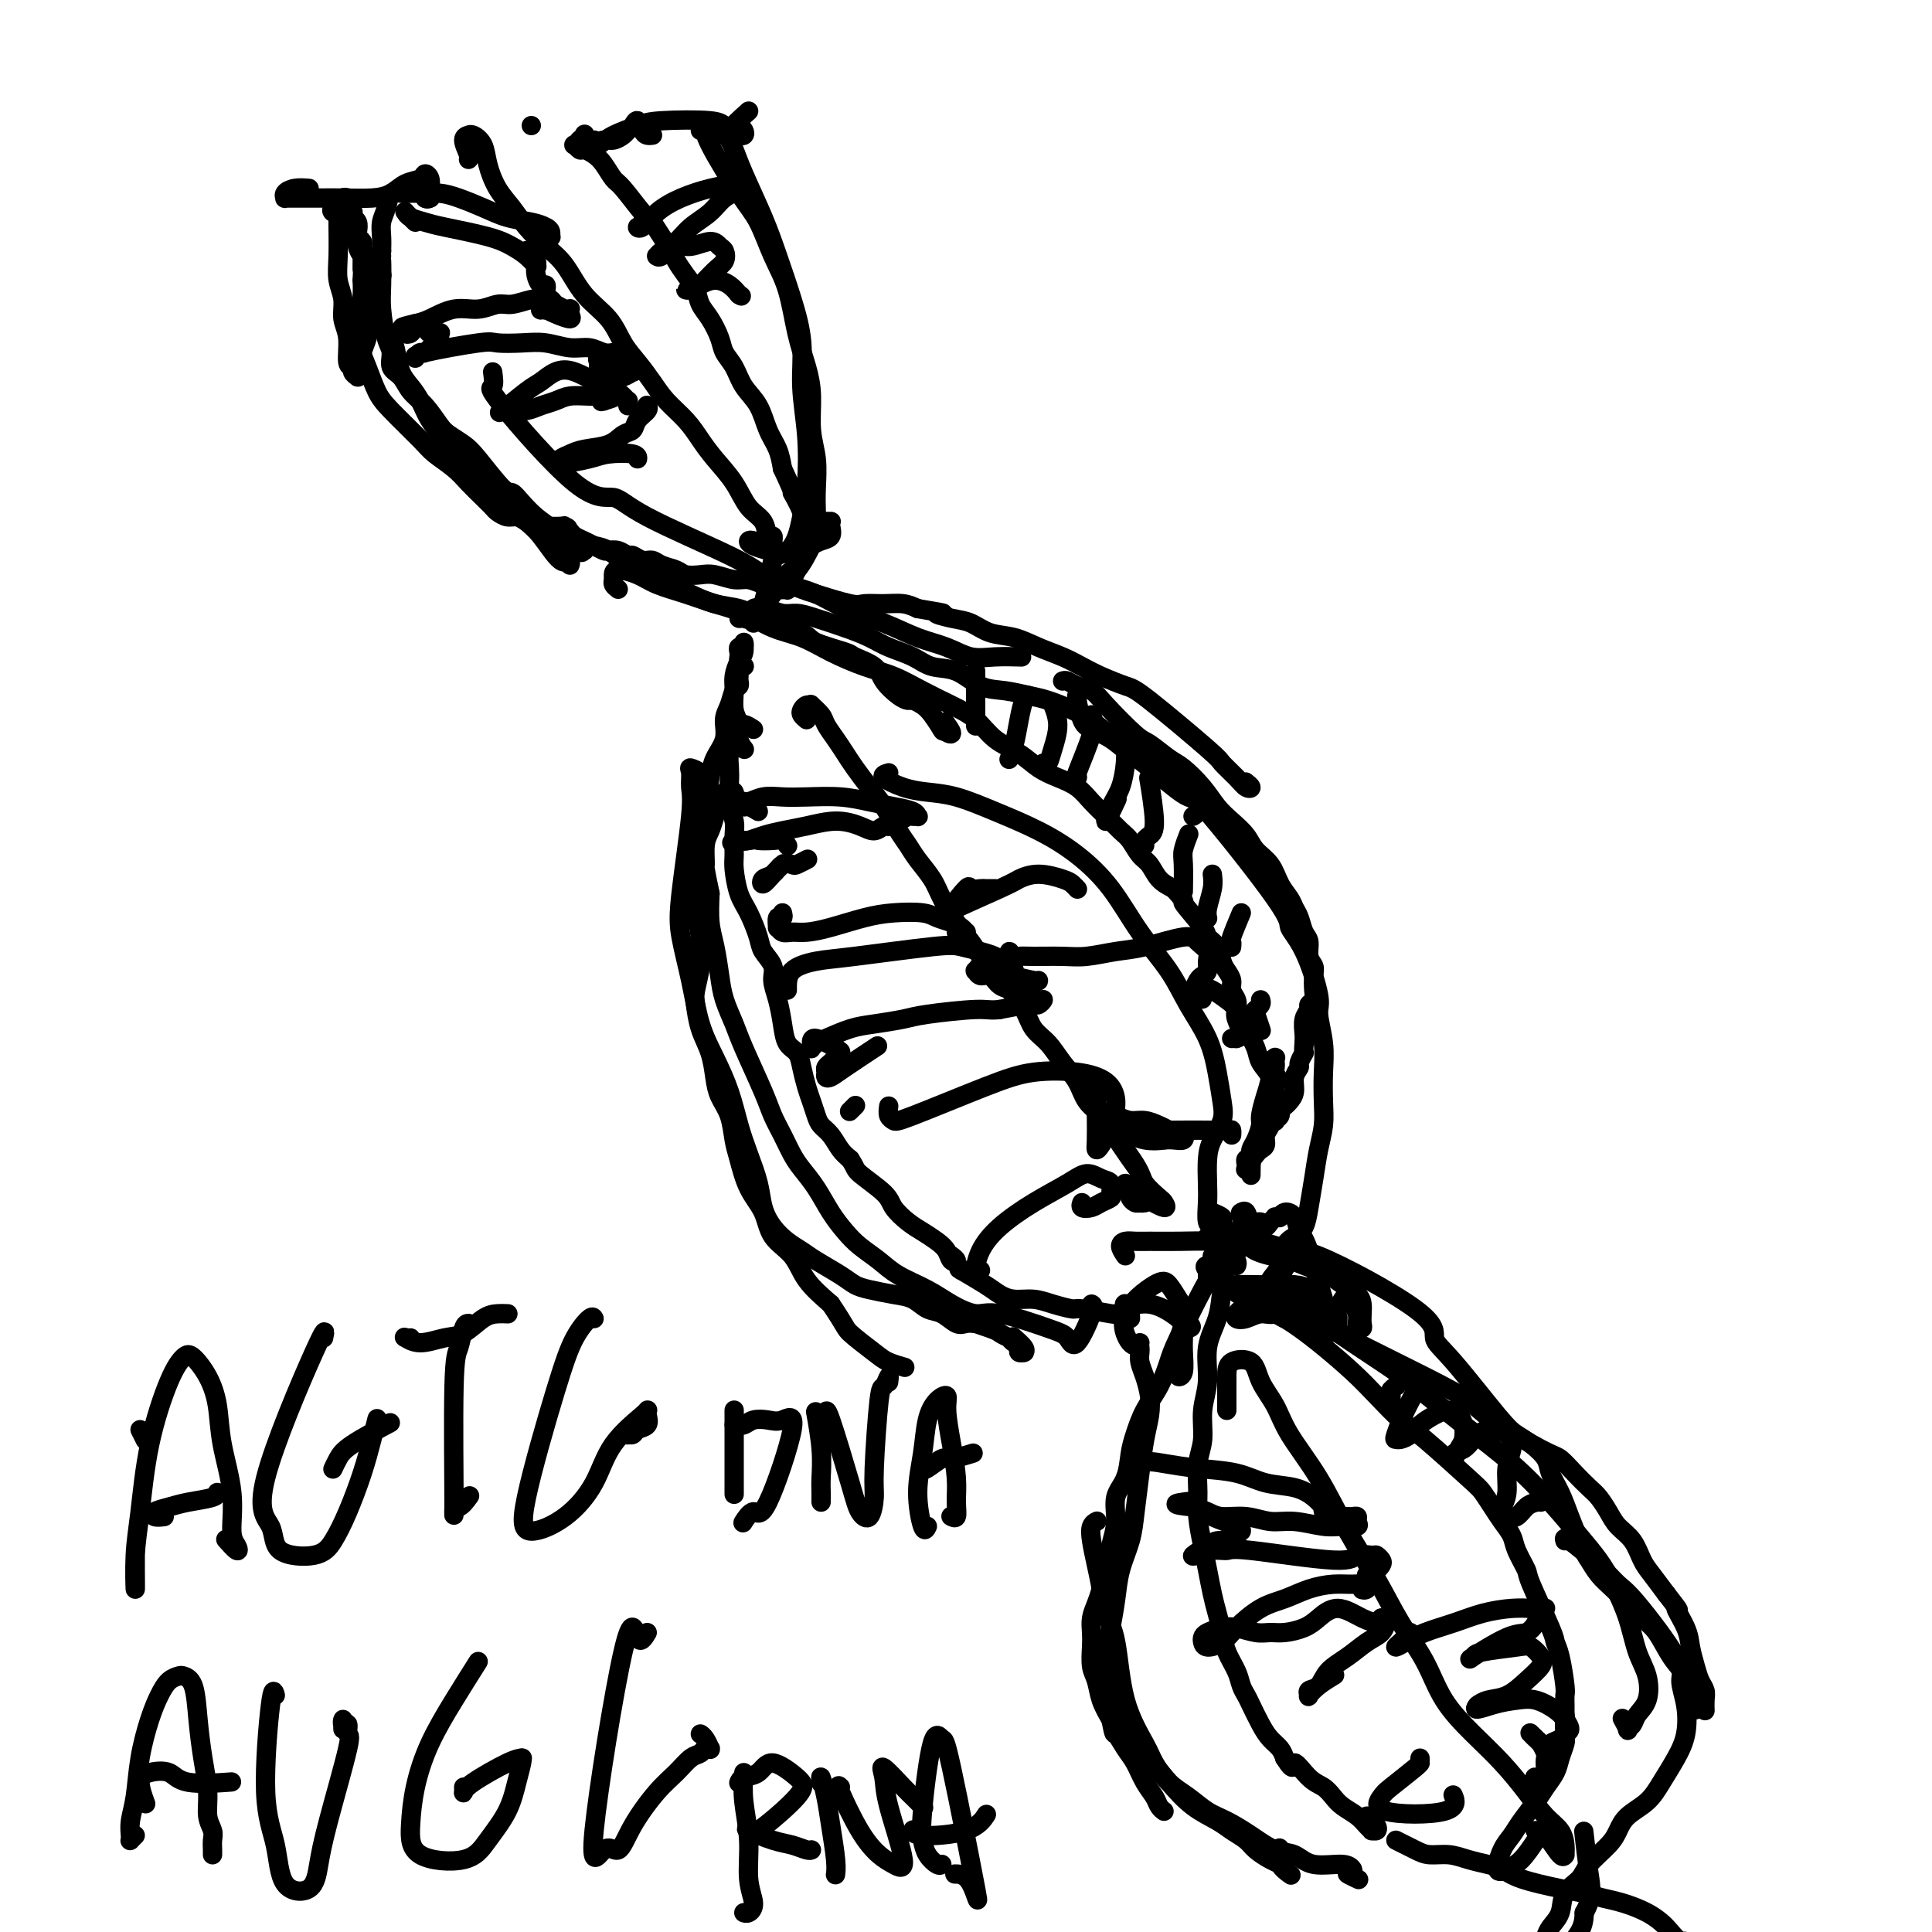 <svg viewBox='0 0 400 400' version='1.1' xmlns='http://www.w3.org/2000/svg' xmlns:xlink='http://www.w3.org/1999/xlink'><g fill='none' stroke='rgb(0,0,0)' stroke-width='4' stroke-linecap='round' stroke-linejoin='round'><path d='M72,45c-0.309,0.115 -0.619,0.230 -1,0c-0.381,-0.230 -0.834,-0.805 -1,-1c-0.166,-0.195 -0.044,-0.009 0,0c0.044,0.009 0.011,-0.157 0,0c-0.011,0.157 0.001,0.639 0,1c-0.001,0.361 -0.015,0.603 0,2c0.015,1.397 0.061,3.950 0,6c-0.061,2.050 -0.228,3.597 0,5c0.228,1.403 0.850,2.662 1,4c0.150,1.338 -0.171,2.753 0,4c0.171,1.247 0.834,2.324 1,4c0.166,1.676 -0.166,3.952 0,5c0.166,1.048 0.829,0.869 1,1c0.171,0.131 -0.150,0.572 0,1c0.150,0.428 0.771,0.845 1,1c0.229,0.155 0.065,0.049 0,0c-0.065,-0.049 -0.033,-0.043 0,0c0.033,0.043 0.065,0.121 0,0c-0.065,-0.121 -0.228,-0.442 0,-1c0.228,-0.558 0.845,-1.354 1,-2c0.155,-0.646 -0.154,-1.142 0,-2c0.154,-0.858 0.769,-2.077 1,-3c0.231,-0.923 0.076,-1.548 0,-2c-0.076,-0.452 -0.073,-0.729 0,-1c0.073,-0.271 0.215,-0.537 0,-1c-0.215,-0.463 -0.789,-1.125 -1,-2c-0.211,-0.875 -0.060,-1.964 0,-3c0.060,-1.036 0.030,-2.018 0,-3'/><path d='M75,58c0.154,-3.394 0.037,-1.879 0,-2c-0.037,-0.121 0.004,-1.876 0,-3c-0.004,-1.124 -0.055,-1.616 0,-2c0.055,-0.384 0.214,-0.660 0,-1c-0.214,-0.340 -0.800,-0.743 -1,-1c-0.200,-0.257 -0.012,-0.367 0,0c0.012,0.367 -0.152,1.211 0,2c0.152,0.789 0.619,1.522 1,2c0.381,0.478 0.676,0.703 1,1c0.324,0.297 0.676,0.668 1,1c0.324,0.332 0.619,0.625 1,1c0.381,0.375 0.848,0.833 1,1c0.152,0.167 -0.012,0.042 0,0c0.012,-0.042 0.199,0.000 0,0c-0.199,-0.000 -0.785,-0.043 -1,0c-0.215,0.043 -0.058,0.170 0,0c0.058,-0.170 0.016,-0.638 0,-1c-0.016,-0.362 -0.005,-0.619 0,-1c0.005,-0.381 0.005,-0.887 0,-1c-0.005,-0.113 -0.015,0.166 0,0c0.015,-0.166 0.056,-0.776 0,-1c-0.056,-0.224 -0.207,-0.060 0,0c0.207,0.060 0.774,0.017 1,0c0.226,-0.017 0.113,-0.009 0,0'/><path d='M70,44c0.096,-0.024 0.193,-0.049 0,0c-0.193,0.049 -0.675,0.170 -1,0c-0.325,-0.170 -0.494,-0.632 0,-1c0.494,-0.368 1.649,-0.642 2,-1c0.351,-0.358 -0.102,-0.801 0,-1c0.102,-0.199 0.759,-0.156 1,0c0.241,0.156 0.065,0.424 0,1c-0.065,0.576 -0.018,1.461 0,2c0.018,0.539 0.009,0.734 0,1c-0.009,0.266 -0.016,0.603 0,1c0.016,0.397 0.057,0.854 0,1c-0.057,0.146 -0.211,-0.017 0,0c0.211,0.017 0.789,0.216 1,0c0.211,-0.216 0.056,-0.846 0,-1c-0.056,-0.154 -0.014,0.169 0,0c0.014,-0.169 0.000,-0.830 0,-1c-0.000,-0.170 0.014,0.150 0,0c-0.014,-0.150 -0.056,-0.772 0,-1c0.056,-0.228 0.210,-0.062 0,0c-0.210,0.062 -0.784,0.021 -1,0c-0.216,-0.021 -0.073,-0.020 0,0c0.073,0.020 0.076,0.060 0,0c-0.076,-0.060 -0.230,-0.220 0,0c0.230,0.220 0.846,0.822 1,1c0.154,0.178 -0.152,-0.066 0,0c0.152,0.066 0.762,0.443 1,1c0.238,0.557 0.105,1.294 0,2c-0.105,0.706 -0.182,1.382 0,2c0.182,0.618 0.623,1.176 1,2c0.377,0.824 0.688,1.912 1,3'/><path d='M76,55c0.727,2.989 0.044,3.461 0,4c-0.044,0.539 0.552,1.143 1,2c0.448,0.857 0.749,1.965 1,3c0.251,1.035 0.451,1.995 1,3c0.549,1.005 1.446,2.053 2,3c0.554,0.947 0.766,1.792 1,3c0.234,1.208 0.489,2.777 1,4c0.511,1.223 1.278,2.100 2,3c0.722,0.900 1.398,1.825 2,3c0.602,1.175 1.131,2.602 2,4c0.869,1.398 2.077,2.769 3,4c0.923,1.231 1.562,2.322 2,3c0.438,0.678 0.677,0.943 3,3c2.323,2.057 6.731,5.905 9,8c2.269,2.095 2.398,2.436 3,3c0.602,0.564 1.678,1.349 3,3c1.322,1.651 2.890,4.166 4,5c1.110,0.834 1.761,-0.015 2,0c0.239,0.015 0.064,0.894 0,1c-0.064,0.106 -0.017,-0.559 0,-1c0.017,-0.441 0.005,-0.657 0,-1c-0.005,-0.343 -0.001,-0.812 0,-1c0.001,-0.188 0.001,-0.094 0,0'/><path d='M77,67c-0.506,-0.031 -1.012,-0.062 -2,0c-0.988,0.062 -2.458,0.218 -3,0c-0.542,-0.218 -0.157,-0.811 0,-1c0.157,-0.189 0.087,0.027 0,0c-0.087,-0.027 -0.189,-0.296 0,0c0.189,0.296 0.669,1.157 1,2c0.331,0.843 0.512,1.668 1,3c0.488,1.332 1.284,3.171 2,5c0.716,1.829 1.353,3.648 2,5c0.647,1.352 1.303,2.238 3,4c1.697,1.762 4.436,4.401 6,6c1.564,1.599 1.953,2.158 3,3c1.047,0.842 2.752,1.965 4,3c1.248,1.035 2.039,1.980 3,3c0.961,1.020 2.092,2.115 3,3c0.908,0.885 1.594,1.560 2,2c0.406,0.440 0.532,0.643 1,1c0.468,0.357 1.277,0.866 2,1c0.723,0.134 1.359,-0.108 2,0c0.641,0.108 1.286,0.565 2,1c0.714,0.435 1.497,0.849 2,1c0.503,0.151 0.727,0.041 1,0c0.273,-0.041 0.594,-0.011 1,0c0.406,0.011 0.897,0.003 1,0c0.103,-0.003 -0.182,-0.001 0,0c0.182,0.001 0.832,0.000 1,0c0.168,-0.000 -0.147,-0.000 0,0c0.147,0.000 0.756,0.000 1,0c0.244,-0.000 0.122,-0.000 0,0'/><path d='M116,109c2.406,0.632 1.421,0.211 1,0c-0.421,-0.211 -0.279,-0.211 0,0c0.279,0.211 0.695,0.635 1,1c0.305,0.365 0.501,0.673 1,1c0.499,0.327 1.302,0.675 2,1c0.698,0.325 1.290,0.627 2,1c0.710,0.373 1.537,0.817 2,1c0.463,0.183 0.561,0.106 1,0c0.439,-0.106 1.220,-0.239 2,0c0.780,0.239 1.559,0.852 2,1c0.441,0.148 0.545,-0.168 1,0c0.455,0.168 1.262,0.819 2,1c0.738,0.181 1.408,-0.109 2,0c0.592,0.109 1.105,0.617 2,1c0.895,0.383 2.172,0.643 3,1c0.828,0.357 1.208,0.813 2,1c0.792,0.187 1.998,0.106 3,0c1.002,-0.106 1.801,-0.239 3,0c1.199,0.239 2.799,0.848 4,1c1.201,0.152 2.002,-0.152 3,0c0.998,0.152 2.191,0.760 3,1c0.809,0.240 1.232,0.110 2,0c0.768,-0.110 1.881,-0.201 3,0c1.119,0.201 2.245,0.695 3,1c0.755,0.305 1.139,0.421 3,1c1.861,0.579 5.197,1.622 7,2c1.803,0.378 2.071,0.091 3,0c0.929,-0.091 2.519,0.014 4,0c1.481,-0.014 2.852,-0.147 4,0c1.148,0.147 2.074,0.573 3,1'/><path d='M190,126c8.511,1.412 4.789,0.941 4,1c-0.789,0.059 1.355,0.649 3,1c1.645,0.351 2.792,0.464 4,1c1.208,0.536 2.476,1.495 4,2c1.524,0.505 3.305,0.558 5,1c1.695,0.442 3.304,1.274 5,2c1.696,0.726 3.477,1.345 5,2c1.523,0.655 2.787,1.346 4,2c1.213,0.654 2.375,1.273 4,2c1.625,0.727 3.713,1.563 5,2c1.287,0.437 1.773,0.474 5,3c3.227,2.526 9.195,7.539 12,10c2.805,2.461 2.447,2.368 3,3c0.553,0.632 2.018,1.987 3,3c0.982,1.013 1.480,1.684 2,2c0.520,0.316 1.063,0.277 1,0c-0.063,-0.277 -0.732,-0.794 -1,-1c-0.268,-0.206 -0.134,-0.103 0,0'/><path d='M128,122c-0.424,-0.330 -0.847,-0.661 -1,-1c-0.153,-0.339 -0.034,-0.687 0,-1c0.034,-0.313 -0.015,-0.589 0,-1c0.015,-0.411 0.095,-0.955 1,-1c0.905,-0.045 2.635,0.410 4,1c1.365,0.590 2.366,1.317 4,2c1.634,0.683 3.902,1.323 6,2c2.098,0.677 4.025,1.391 6,2c1.975,0.609 3.997,1.112 6,2c2.003,0.888 3.987,2.163 6,3c2.013,0.837 4.056,1.238 6,2c1.944,0.762 3.789,1.884 6,3c2.211,1.116 4.787,2.226 7,3c2.213,0.774 4.064,1.211 6,2c1.936,0.789 3.956,1.929 6,3c2.044,1.071 4.111,2.072 6,3c1.889,0.928 3.600,1.782 5,3c1.400,1.218 2.489,2.801 4,4c1.511,1.199 3.443,2.015 5,3c1.557,0.985 2.737,2.139 4,3c1.263,0.861 2.607,1.428 4,2c1.393,0.572 2.834,1.149 4,2c1.166,0.851 2.055,1.975 3,3c0.945,1.025 1.944,1.950 3,3c1.056,1.050 2.169,2.224 3,3c0.831,0.776 1.380,1.153 2,2c0.620,0.847 1.310,2.165 2,3c0.690,0.835 1.378,1.186 2,2c0.622,0.814 1.178,2.090 2,3c0.822,0.910 1.911,1.455 3,2'/><path d='M243,184c3.313,3.652 1.595,2.281 2,3c0.405,0.719 2.934,3.530 4,5c1.066,1.470 0.668,1.601 1,2c0.332,0.399 1.394,1.065 2,2c0.606,0.935 0.754,2.137 1,3c0.246,0.863 0.588,1.386 1,2c0.412,0.614 0.894,1.318 1,2c0.106,0.682 -0.163,1.342 0,2c0.163,0.658 0.758,1.315 1,2c0.242,0.685 0.133,1.399 0,2c-0.133,0.601 -0.288,1.089 0,2c0.288,0.911 1.019,2.244 1,3c-0.019,0.756 -0.789,0.935 -1,1c-0.211,0.065 0.135,0.018 0,0c-0.135,-0.018 -0.753,-0.005 -1,0c-0.247,0.005 -0.124,0.003 0,0'/><path d='M220,141c0.275,-0.095 0.549,-0.190 1,0c0.451,0.190 1.077,0.665 2,1c0.923,0.335 2.141,0.531 3,1c0.859,0.469 1.359,1.212 3,3c1.641,1.788 4.424,4.620 6,6c1.576,1.380 1.944,1.307 3,2c1.056,0.693 2.799,2.152 4,3c1.201,0.848 1.859,1.083 3,2c1.141,0.917 2.766,2.514 4,4c1.234,1.486 2.078,2.861 3,4c0.922,1.139 1.923,2.041 3,3c1.077,0.959 2.229,1.976 3,3c0.771,1.024 1.162,2.056 2,3c0.838,0.944 2.122,1.799 3,3c0.878,1.201 1.348,2.749 2,4c0.652,1.251 1.485,2.207 2,3c0.515,0.793 0.711,1.423 1,2c0.289,0.577 0.670,1.099 1,2c0.330,0.901 0.610,2.180 1,3c0.390,0.820 0.889,1.182 1,2c0.111,0.818 -0.165,2.093 0,3c0.165,0.907 0.772,1.448 1,2c0.228,0.552 0.076,1.117 0,2c-0.076,0.883 -0.077,2.084 0,3c0.077,0.916 0.231,1.547 0,2c-0.231,0.453 -0.846,0.726 -1,1c-0.154,0.274 0.155,0.548 0,1c-0.155,0.452 -0.772,1.083 -1,2c-0.228,0.917 -0.065,2.119 0,3c0.065,0.881 0.033,1.440 0,2'/><path d='M270,216c-0.244,2.508 0.146,1.778 0,2c-0.146,0.222 -0.827,1.397 -1,2c-0.173,0.603 0.161,0.634 0,1c-0.161,0.366 -0.818,1.068 -1,2c-0.182,0.932 0.110,2.095 0,3c-0.110,0.905 -0.622,1.552 -1,2c-0.378,0.448 -0.622,0.695 -1,1c-0.378,0.305 -0.890,0.666 -1,1c-0.110,0.334 0.180,0.639 0,1c-0.180,0.361 -0.832,0.777 -1,1c-0.168,0.223 0.147,0.252 0,0c-0.147,-0.252 -0.756,-0.786 -1,-1c-0.244,-0.214 -0.122,-0.107 0,0'/><path d='M249,205c0.094,-0.035 0.189,-0.070 0,0c-0.189,0.070 -0.661,0.244 -1,0c-0.339,-0.244 -0.544,-0.905 0,-1c0.544,-0.095 1.838,0.376 3,1c1.162,0.624 2.194,1.402 3,2c0.806,0.598 1.386,1.017 2,2c0.614,0.983 1.261,2.531 2,4c0.739,1.469 1.571,2.858 2,4c0.429,1.142 0.454,2.035 1,3c0.546,0.965 1.611,2.002 2,3c0.389,0.998 0.100,1.958 0,3c-0.100,1.042 -0.012,2.167 0,3c0.012,0.833 -0.052,1.375 0,2c0.052,0.625 0.221,1.333 0,2c-0.221,0.667 -0.833,1.293 -1,2c-0.167,0.707 0.109,1.495 0,2c-0.109,0.505 -0.604,0.727 -1,1c-0.396,0.273 -0.694,0.599 -1,1c-0.306,0.401 -0.619,0.879 -1,1c-0.381,0.121 -0.830,-0.113 -1,0c-0.170,0.113 -0.060,0.574 0,1c0.060,0.426 0.071,0.817 0,1c-0.071,0.183 -0.222,0.159 0,0c0.222,-0.159 0.819,-0.454 1,-1c0.181,-0.546 -0.053,-1.342 0,-2c0.053,-0.658 0.393,-1.176 1,-2c0.607,-0.824 1.482,-1.953 2,-3c0.518,-1.047 0.678,-2.013 1,-3c0.322,-0.987 0.806,-1.996 1,-3c0.194,-1.004 0.097,-2.002 0,-3'/><path d='M264,225c0.928,-2.819 0.248,-1.865 0,-2c-0.248,-0.135 -0.065,-1.357 0,-2c0.065,-0.643 0.014,-0.707 0,-1c-0.014,-0.293 0.011,-0.816 0,-1c-0.011,-0.184 -0.058,-0.027 0,0c0.058,0.027 0.222,-0.074 0,0c-0.222,0.074 -0.829,0.322 -1,1c-0.171,0.678 0.095,1.785 0,3c-0.095,1.215 -0.551,2.538 -1,4c-0.449,1.462 -0.891,3.062 -1,4c-0.109,0.938 0.114,1.215 0,2c-0.114,0.785 -0.567,2.078 -1,3c-0.433,0.922 -0.848,1.474 -1,2c-0.152,0.526 -0.041,1.026 0,2c0.041,0.974 0.012,2.421 0,3c-0.012,0.579 -0.006,0.289 0,0'/><path d='M251,251c-0.234,-0.097 -0.469,-0.193 0,0c0.469,0.193 1.640,0.677 2,1c0.360,0.323 -0.092,0.486 0,1c0.092,0.514 0.729,1.380 1,2c0.271,0.620 0.174,0.995 0,2c-0.174,1.005 -0.427,2.641 -1,4c-0.573,1.359 -1.465,2.442 -2,3c-0.535,0.558 -0.713,0.591 -2,3c-1.287,2.409 -3.682,7.194 -5,10c-1.318,2.806 -1.558,3.635 -2,5c-0.442,1.365 -1.087,3.268 -2,5c-0.913,1.732 -2.095,3.295 -3,5c-0.905,1.705 -1.534,3.554 -2,5c-0.466,1.446 -0.769,2.489 -1,4c-0.231,1.511 -0.391,3.488 -1,5c-0.609,1.512 -1.669,2.558 -2,4c-0.331,1.442 0.066,3.281 0,5c-0.066,1.719 -0.596,3.317 -1,5c-0.404,1.683 -0.683,3.451 -1,5c-0.317,1.549 -0.673,2.878 -1,4c-0.327,1.122 -0.624,2.037 -1,3c-0.376,0.963 -0.830,1.975 -1,3c-0.170,1.025 -0.058,2.062 0,3c0.058,0.938 0.060,1.776 0,3c-0.060,1.224 -0.181,2.833 0,4c0.181,1.167 0.664,1.891 1,3c0.336,1.109 0.525,2.603 1,4c0.475,1.397 1.238,2.699 2,4'/><path d='M230,356c0.750,3.780 0.624,2.732 1,3c0.376,0.268 1.252,1.854 2,3c0.748,1.146 1.367,1.852 2,3c0.633,1.148 1.280,2.739 2,4c0.720,1.261 1.513,2.194 2,3c0.487,0.806 0.670,1.486 1,2c0.330,0.514 0.809,0.861 1,1c0.191,0.139 0.096,0.069 0,0'/><path d='M256,262c0.113,-0.249 0.226,-0.498 0,-1c-0.226,-0.502 -0.792,-1.258 -1,-2c-0.208,-0.742 -0.059,-1.471 0,-2c0.059,-0.529 0.026,-0.860 0,-1c-0.026,-0.140 -0.047,-0.090 0,0c0.047,0.090 0.162,0.219 0,1c-0.162,0.781 -0.603,2.213 -1,4c-0.397,1.787 -0.752,3.929 -1,6c-0.248,2.071 -0.391,4.073 -1,6c-0.609,1.927 -1.684,3.780 -2,6c-0.316,2.220 0.126,4.806 0,7c-0.126,2.194 -0.819,3.995 -1,6c-0.181,2.005 0.151,4.212 0,6c-0.151,1.788 -0.784,3.155 -1,5c-0.216,1.845 -0.017,4.166 0,6c0.017,1.834 -0.150,3.179 0,5c0.150,1.821 0.618,4.118 1,6c0.382,1.882 0.679,3.349 1,5c0.321,1.651 0.667,3.484 1,5c0.333,1.516 0.652,2.713 1,4c0.348,1.287 0.723,2.663 1,4c0.277,1.337 0.455,2.636 1,4c0.545,1.364 1.459,2.795 2,4c0.541,1.205 0.711,2.185 1,3c0.289,0.815 0.697,1.464 1,2c0.303,0.536 0.501,0.959 1,2c0.499,1.041 1.299,2.702 2,4c0.701,1.298 1.304,2.234 2,3c0.696,0.766 1.485,1.362 2,2c0.515,0.638 0.758,1.319 1,2'/><path d='M266,364c2.169,3.474 1.591,1.157 2,1c0.409,-0.157 1.804,1.844 3,3c1.196,1.156 2.194,1.465 3,2c0.806,0.535 1.421,1.296 2,2c0.579,0.704 1.121,1.351 2,2c0.879,0.649 2.096,1.299 3,2c0.904,0.701 1.497,1.453 2,2c0.503,0.547 0.917,0.890 1,1c0.083,0.110 -0.163,-0.013 0,0c0.163,0.013 0.737,0.161 1,0c0.263,-0.161 0.215,-0.631 0,-1c-0.215,-0.369 -0.596,-0.638 -1,-1c-0.404,-0.362 -0.830,-0.818 -1,-1c-0.170,-0.182 -0.085,-0.091 0,0'/><path d='M227,315c0.107,-0.054 0.214,-0.109 0,0c-0.214,0.109 -0.749,0.381 -1,1c-0.251,0.619 -0.218,1.586 0,3c0.218,1.414 0.623,3.274 1,5c0.377,1.726 0.728,3.319 1,5c0.272,1.681 0.467,3.449 1,5c0.533,1.551 1.405,2.883 2,6c0.595,3.117 0.914,8.017 2,12c1.086,3.983 2.940,7.049 4,9c1.060,1.951 1.325,2.787 2,4c0.675,1.213 1.761,2.803 3,4c1.239,1.197 2.631,2.002 4,3c1.369,0.998 2.715,2.188 4,3c1.285,0.812 2.508,1.245 4,2c1.492,0.755 3.254,1.833 5,3c1.746,1.167 3.477,2.422 5,3c1.523,0.578 2.838,0.480 4,1c1.162,0.520 2.169,1.660 4,2c1.831,0.340 4.485,-0.120 6,0c1.515,0.120 1.892,0.821 2,1c0.108,0.179 -0.051,-0.162 0,0c0.051,0.162 0.313,0.827 0,1c-0.313,0.173 -1.200,-0.146 -1,0c0.200,0.146 1.486,0.756 2,1c0.514,0.244 0.257,0.122 0,0'/><path d='M289,381c1.447,0.726 2.894,1.452 4,2c1.106,0.548 1.871,0.920 3,1c1.129,0.080 2.622,-0.130 4,0c1.378,0.130 2.640,0.602 4,1c1.360,0.398 2.817,0.722 4,1c1.183,0.278 2.091,0.508 3,1c0.909,0.492 1.820,1.244 4,2c2.180,0.756 5.629,1.514 8,2c2.371,0.486 3.664,0.699 5,1c1.336,0.301 2.716,0.690 4,1c1.284,0.310 2.471,0.541 4,1c1.529,0.459 3.400,1.147 5,2c1.600,0.853 2.928,1.872 4,3c1.072,1.128 1.888,2.365 3,3c1.112,0.635 2.522,0.667 3,1c0.478,0.333 0.025,0.965 0,1c-0.025,0.035 0.378,-0.529 0,-1c-0.378,-0.471 -1.537,-0.849 -2,-1c-0.463,-0.151 -0.232,-0.076 0,0'/><path d='M135,28c0.089,-0.012 0.179,-0.025 0,0c-0.179,0.025 -0.625,0.087 -1,0c-0.375,-0.087 -0.677,-0.322 -1,-1c-0.323,-0.678 -0.667,-1.800 -1,-2c-0.333,-0.200 -0.655,0.520 -1,1c-0.345,0.480 -0.712,0.720 -1,1c-0.288,0.280 -0.498,0.601 -1,1c-0.502,0.399 -1.297,0.877 -2,1c-0.703,0.123 -1.314,-0.110 -2,0c-0.686,0.110 -1.446,0.563 -2,1c-0.554,0.437 -0.902,0.857 -1,1c-0.098,0.143 0.053,0.007 0,0c-0.053,-0.007 -0.310,0.114 0,0c0.310,-0.114 1.186,-0.462 2,-1c0.814,-0.538 1.565,-1.265 3,-2c1.435,-0.735 3.554,-1.479 5,-2c1.446,-0.521 2.218,-0.820 5,-1c2.782,-0.180 7.572,-0.242 10,0c2.428,0.242 2.494,0.786 3,1c0.506,0.214 1.453,0.096 2,0c0.547,-0.096 0.695,-0.170 1,0c0.305,0.170 0.769,0.582 1,1c0.231,0.418 0.230,0.840 0,1c-0.230,0.160 -0.689,0.057 -1,0c-0.311,-0.057 -0.475,-0.067 -1,0c-0.525,0.067 -1.411,0.210 -2,0c-0.589,-0.210 -0.883,-0.774 -1,-1c-0.117,-0.226 -0.059,-0.113 0,0'/><path d='M123,29c-0.301,0.104 -0.601,0.209 -1,0c-0.399,-0.209 -0.895,-0.731 -1,-1c-0.105,-0.269 0.181,-0.283 0,0c-0.181,0.283 -0.830,0.864 -1,1c-0.170,0.136 0.139,-0.175 0,0c-0.139,0.175 -0.725,0.834 -1,1c-0.275,0.166 -0.240,-0.161 0,0c0.240,0.161 0.684,0.810 1,1c0.316,0.190 0.505,-0.080 1,0c0.495,0.080 1.295,0.508 2,1c0.705,0.492 1.316,1.047 2,2c0.684,0.953 1.443,2.302 2,3c0.557,0.698 0.913,0.743 2,2c1.087,1.257 2.906,3.725 4,5c1.094,1.275 1.462,1.356 2,2c0.538,0.644 1.247,1.852 2,3c0.753,1.148 1.549,2.236 2,3c0.451,0.764 0.557,1.204 1,2c0.443,0.796 1.222,1.949 2,3c0.778,1.051 1.556,2.000 2,3c0.444,1.000 0.556,2.052 1,3c0.444,0.948 1.220,1.793 2,3c0.780,1.207 1.564,2.775 2,4c0.436,1.225 0.525,2.105 1,3c0.475,0.895 1.335,1.803 2,3c0.665,1.197 1.134,2.683 2,4c0.866,1.317 2.129,2.467 3,4c0.871,1.533 1.350,3.451 2,5c0.650,1.549 1.471,2.728 2,4c0.529,1.272 0.764,2.636 1,4'/><path d='M162,97c3.131,6.685 1.960,4.898 2,5c0.040,0.102 1.293,2.094 2,4c0.707,1.906 0.869,3.726 1,5c0.131,1.274 0.231,2.001 0,2c-0.231,-0.001 -0.793,-0.731 -1,-1c-0.207,-0.269 -0.059,-0.077 0,0c0.059,0.077 0.030,0.038 0,0'/><path d='M145,27c0.464,-0.073 0.928,-0.146 1,0c0.072,0.146 -0.248,0.509 1,3c1.248,2.491 4.063,7.108 6,10c1.937,2.892 2.995,4.057 4,6c1.005,1.943 1.958,4.663 3,7c1.042,2.337 2.173,4.290 3,7c0.827,2.710 1.350,6.176 2,9c0.650,2.824 1.428,5.006 2,7c0.572,1.994 0.938,3.800 1,6c0.062,2.200 -0.179,4.795 0,7c0.179,2.205 0.777,4.019 1,6c0.223,1.981 0.071,4.131 0,6c-0.071,1.869 -0.060,3.459 0,5c0.060,1.541 0.171,3.032 0,4c-0.171,0.968 -0.623,1.414 -1,2c-0.377,0.586 -0.679,1.313 -1,2c-0.321,0.687 -0.659,1.333 -1,2c-0.341,0.667 -0.684,1.356 -1,2c-0.316,0.644 -0.607,1.244 -1,2c-0.393,0.756 -0.890,1.667 -1,2c-0.110,0.333 0.167,0.089 0,0c-0.167,-0.089 -0.777,-0.023 -1,0c-0.223,0.023 -0.060,0.003 0,0c0.060,-0.003 0.015,0.010 0,0c-0.015,-0.010 -0.000,-0.045 0,0c0.000,0.045 -0.014,0.170 0,0c0.014,-0.170 0.055,-0.633 0,-1c-0.055,-0.367 -0.207,-0.637 0,-1c0.207,-0.363 0.773,-0.818 1,-1c0.227,-0.182 0.113,-0.091 0,0'/><path d='M163,119c0.196,-0.598 0.685,-0.594 1,-1c0.315,-0.406 0.456,-1.221 1,-2c0.544,-0.779 1.491,-1.522 2,-2c0.509,-0.478 0.581,-0.692 1,-1c0.419,-0.308 1.185,-0.709 2,-1c0.815,-0.291 1.680,-0.471 2,-1c0.320,-0.529 0.097,-1.408 0,-2c-0.097,-0.592 -0.068,-0.898 0,-1c0.068,-0.102 0.174,-0.000 0,0c-0.174,0.000 -0.630,-0.102 -1,0c-0.370,0.102 -0.655,0.407 -1,1c-0.345,0.593 -0.749,1.475 -1,2c-0.251,0.525 -0.347,0.693 -1,2c-0.653,1.307 -1.862,3.755 -3,5c-1.138,1.245 -2.203,1.289 -3,2c-0.797,0.711 -1.324,2.089 -2,3c-0.676,0.911 -1.502,1.355 -2,2c-0.498,0.645 -0.670,1.493 -1,2c-0.330,0.507 -0.820,0.675 -1,1c-0.180,0.325 -0.052,0.807 0,1c0.052,0.193 0.026,0.096 0,0'/><path d='M153,140c-0.025,0.320 -0.049,0.640 0,1c0.049,0.360 0.173,0.760 0,1c-0.173,0.240 -0.641,0.321 -1,1c-0.359,0.679 -0.607,1.955 -1,3c-0.393,1.045 -0.931,1.860 -1,3c-0.069,1.140 0.332,2.604 0,4c-0.332,1.396 -1.396,2.723 -2,4c-0.604,1.277 -0.749,2.503 -1,4c-0.251,1.497 -0.607,3.264 -1,5c-0.393,1.736 -0.824,3.442 -1,5c-0.176,1.558 -0.096,2.967 0,4c0.096,1.033 0.209,1.689 0,3c-0.209,1.311 -0.739,3.279 -1,5c-0.261,1.721 -0.253,3.197 0,5c0.253,1.803 0.749,3.934 1,6c0.251,2.066 0.256,4.067 0,6c-0.256,1.933 -0.773,3.798 -1,5c-0.227,1.202 -0.164,1.742 0,3c0.164,1.258 0.429,3.234 1,5c0.571,1.766 1.448,3.323 2,5c0.552,1.677 0.777,3.475 1,5c0.223,1.525 0.443,2.777 1,4c0.557,1.223 1.452,2.415 2,4c0.548,1.585 0.750,3.561 1,5c0.250,1.439 0.549,2.340 1,4c0.451,1.660 1.053,4.078 2,6c0.947,1.922 2.240,3.349 3,5c0.760,1.651 0.987,3.525 2,5c1.013,1.475 2.811,2.551 4,4c1.189,1.449 1.768,3.271 3,5c1.232,1.729 3.116,3.364 5,5'/><path d='M172,270c3.268,4.857 2.939,5.000 4,6c1.061,1.000 3.511,2.856 5,4c1.489,1.144 2.016,1.577 3,2c0.984,0.423 2.424,0.835 3,1c0.576,0.165 0.288,0.082 0,0'/><path d='M154,138c-0.030,0.015 -0.060,0.029 0,0c0.060,-0.029 0.211,-0.103 0,0c-0.211,0.103 -0.785,0.383 -1,0c-0.215,-0.383 -0.072,-1.429 0,-2c0.072,-0.571 0.073,-0.669 0,-1c-0.073,-0.331 -0.218,-0.896 0,-1c0.218,-0.104 0.801,0.255 1,0c0.199,-0.255 0.015,-1.122 0,-1c-0.015,0.122 0.138,1.233 0,2c-0.138,0.767 -0.569,1.191 -1,2c-0.431,0.809 -0.863,2.002 -1,3c-0.137,0.998 0.020,1.802 0,3c-0.020,1.198 -0.215,2.790 0,4c0.215,1.210 0.842,2.037 1,3c0.158,0.963 -0.154,2.062 0,3c0.154,0.938 0.773,1.715 1,2c0.227,0.285 0.061,0.077 0,0c-0.061,-0.077 -0.017,-0.022 0,0c0.017,0.022 0.009,0.011 0,0'/><path d='M156,151c-0.754,-0.494 -1.509,-0.989 -2,-1c-0.491,-0.011 -0.720,0.460 -1,1c-0.280,0.540 -0.612,1.147 -1,2c-0.388,0.853 -0.832,1.951 -1,3c-0.168,1.049 -0.059,2.051 0,3c0.059,0.949 0.069,1.847 0,3c-0.069,1.153 -0.215,2.561 0,4c0.215,1.439 0.792,2.909 1,4c0.208,1.091 0.047,1.802 0,3c-0.047,1.198 0.019,2.884 0,4c-0.019,1.116 -0.123,1.663 0,3c0.123,1.337 0.471,3.463 1,5c0.529,1.537 1.237,2.483 2,4c0.763,1.517 1.580,3.605 2,5c0.420,1.395 0.441,2.098 1,3c0.559,0.902 1.654,2.003 2,3c0.346,0.997 -0.058,1.891 0,3c0.058,1.109 0.579,2.435 1,4c0.421,1.565 0.743,3.371 1,5c0.257,1.629 0.450,3.083 1,4c0.550,0.917 1.457,1.299 2,2c0.543,0.701 0.722,1.721 1,3c0.278,1.279 0.655,2.817 1,4c0.345,1.183 0.659,2.011 1,3c0.341,0.989 0.710,2.138 1,3c0.290,0.862 0.500,1.437 1,2c0.500,0.563 1.288,1.113 2,2c0.712,0.887 1.346,2.111 2,3c0.654,0.889 1.327,1.445 2,2'/><path d='M176,240c1.255,1.867 0.891,2.033 2,3c1.109,0.967 3.690,2.734 5,4c1.310,1.266 1.349,2.029 2,3c0.651,0.971 1.914,2.148 3,3c1.086,0.852 1.994,1.378 3,2c1.006,0.622 2.108,1.340 3,2c0.892,0.660 1.573,1.263 2,2c0.427,0.737 0.599,1.610 1,2c0.401,0.390 1.031,0.297 1,0c-0.031,-0.297 -0.723,-0.799 -1,-1c-0.277,-0.201 -0.138,-0.100 0,0'/><path d='M145,161c0.228,-0.299 0.455,-0.597 0,-1c-0.455,-0.403 -1.593,-0.910 -2,-1c-0.407,-0.090 -0.082,0.236 0,1c0.082,0.764 -0.077,1.964 0,3c0.077,1.036 0.390,1.906 0,6c-0.390,4.094 -1.483,11.412 -2,16c-0.517,4.588 -0.458,6.448 0,9c0.458,2.552 1.316,5.798 2,9c0.684,3.202 1.194,6.360 2,9c0.806,2.640 1.907,4.760 3,7c1.093,2.240 2.176,4.598 3,7c0.824,2.402 1.389,4.849 2,7c0.611,2.151 1.269,4.008 2,6c0.731,1.992 1.536,4.119 2,6c0.464,1.881 0.586,3.514 1,5c0.414,1.486 1.118,2.824 2,4c0.882,1.176 1.941,2.188 3,3c1.059,0.812 2.119,1.422 3,2c0.881,0.578 1.582,1.125 3,2c1.418,0.875 3.552,2.079 5,3c1.448,0.921 2.211,1.560 3,2c0.789,0.440 1.603,0.680 3,1c1.397,0.320 3.375,0.720 5,1c1.625,0.280 2.897,0.439 4,1c1.103,0.561 2.039,1.523 3,2c0.961,0.477 1.948,0.468 3,1c1.052,0.532 2.168,1.605 3,2c0.832,0.395 1.381,0.113 2,0c0.619,-0.113 1.310,-0.056 2,0'/><path d='M202,274c4.875,1.625 4.564,1.689 5,2c0.436,0.311 1.620,0.871 2,1c0.380,0.129 -0.043,-0.172 0,0c0.043,0.172 0.551,0.817 1,1c0.449,0.183 0.838,-0.095 1,0c0.162,0.095 0.095,0.562 0,1c-0.095,0.438 -0.220,0.848 0,1c0.220,0.152 0.784,0.047 1,0c0.216,-0.047 0.086,-0.038 0,0c-0.086,0.038 -0.126,0.103 0,0c0.126,-0.103 0.419,-0.374 0,-1c-0.419,-0.626 -1.548,-1.607 -2,-2c-0.452,-0.393 -0.226,-0.196 0,0'/><path d='M200,263c-0.458,-0.021 -0.916,-0.041 -1,0c-0.084,0.041 0.206,0.145 0,0c-0.206,-0.145 -0.908,-0.537 0,0c0.908,0.537 3.428,2.003 5,3c1.572,0.997 2.198,1.525 3,2c0.802,0.475 1.782,0.897 3,1c1.218,0.103 2.674,-0.112 4,0c1.326,0.112 2.523,0.552 4,1c1.477,0.448 3.236,0.905 4,1c0.764,0.095 0.533,-0.172 2,0c1.467,0.172 4.632,0.783 6,1c1.368,0.217 0.941,0.041 1,0c0.059,-0.041 0.605,0.053 1,0c0.395,-0.053 0.638,-0.253 1,0c0.362,0.253 0.843,0.957 1,1c0.157,0.043 -0.010,-0.577 0,-1c0.010,-0.423 0.197,-0.649 0,-1c-0.197,-0.351 -0.778,-0.826 -1,-1c-0.222,-0.174 -0.085,-0.046 0,0c0.085,0.046 0.119,0.012 0,0c-0.119,-0.012 -0.391,-0.001 0,0c0.391,0.001 1.446,-0.007 2,0c0.554,0.007 0.607,0.030 1,0c0.393,-0.030 1.128,-0.113 2,0c0.872,0.113 1.883,0.422 3,1c1.117,0.578 2.339,1.425 3,2c0.661,0.575 0.760,0.879 1,1c0.240,0.121 0.620,0.061 1,0'/><path d='M246,274c1.244,0.844 0.356,0.956 0,1c-0.356,0.044 -0.178,0.022 0,0'/><path d='M256,262c-1.188,-0.858 -2.375,-1.715 -3,-2c-0.625,-0.285 -0.687,0.003 -1,0c-0.313,-0.003 -0.877,-0.298 -1,0c-0.123,0.298 0.196,1.190 0,2c-0.196,0.810 -0.906,1.537 -1,2c-0.094,0.463 0.428,0.660 1,1c0.572,0.340 1.195,0.823 2,1c0.805,0.177 1.791,0.049 3,0c1.209,-0.049 2.639,-0.021 4,0c1.361,0.021 2.653,0.033 4,0c1.347,-0.033 2.749,-0.110 4,0c1.251,0.110 2.349,0.408 3,1c0.651,0.592 0.854,1.479 1,2c0.146,0.521 0.236,0.676 0,1c-0.236,0.324 -0.799,0.819 -1,1c-0.201,0.181 -0.040,0.049 0,0c0.040,-0.049 -0.042,-0.016 0,0c0.042,0.016 0.208,0.015 0,0c-0.208,-0.015 -0.791,-0.046 -1,0c-0.209,0.046 -0.045,0.167 0,0c0.045,-0.167 -0.029,-0.622 0,-1c0.029,-0.378 0.162,-0.677 0,-1c-0.162,-0.323 -0.619,-0.668 -1,-1c-0.381,-0.332 -0.685,-0.650 -1,-1c-0.315,-0.350 -0.640,-0.732 -1,-1c-0.360,-0.268 -0.756,-0.422 -1,0c-0.244,0.422 -0.335,1.421 -1,2c-0.665,0.579 -1.904,0.737 -3,1c-1.096,0.263 -2.048,0.632 -3,1'/><path d='M259,270c-1.636,0.800 -1.725,0.798 -2,1c-0.275,0.202 -0.734,0.606 -1,1c-0.266,0.394 -0.338,0.778 0,1c0.338,0.222 1.088,0.281 2,0c0.912,-0.281 1.988,-0.903 3,-1c1.012,-0.097 1.959,0.332 3,0c1.041,-0.332 2.174,-1.423 3,-2c0.826,-0.577 1.345,-0.639 2,-1c0.655,-0.361 1.446,-1.020 2,-1c0.554,0.020 0.873,0.720 1,1c0.127,0.280 0.064,0.140 0,0'/><path d='M273,272c0.181,0.423 0.362,0.847 0,1c-0.362,0.153 -1.267,0.037 -2,0c-0.733,-0.037 -1.294,0.005 -2,0c-0.706,-0.005 -1.557,-0.059 -2,0c-0.443,0.059 -0.478,0.229 -1,0c-0.522,-0.229 -1.531,-0.858 -2,-1c-0.469,-0.142 -0.398,0.203 0,0c0.398,-0.203 1.122,-0.955 2,-1c0.878,-0.045 1.909,0.617 3,1c1.091,0.383 2.242,0.489 3,1c0.758,0.511 1.123,1.428 2,2c0.877,0.572 2.265,0.800 3,1c0.735,0.200 0.816,0.372 4,2c3.184,1.628 9.471,4.711 14,7c4.529,2.289 7.299,3.785 9,5c1.701,1.215 2.332,2.150 5,4c2.668,1.850 7.372,4.616 10,6c2.628,1.384 3.180,1.385 4,2c0.820,0.615 1.909,1.845 3,3c1.091,1.155 2.183,2.237 3,3c0.817,0.763 1.360,1.208 2,2c0.640,0.792 1.378,1.929 2,3c0.622,1.071 1.128,2.074 2,3c0.872,0.926 2.110,1.774 3,3c0.890,1.226 1.432,2.830 2,4c0.568,1.170 1.162,1.906 2,3c0.838,1.094 1.919,2.547 3,4'/><path d='M345,330c3.748,4.819 2.117,2.866 2,3c-0.117,0.134 1.279,2.353 2,4c0.721,1.647 0.768,2.720 1,4c0.232,1.280 0.651,2.767 1,4c0.349,1.233 0.629,2.211 1,3c0.371,0.789 0.831,1.388 1,2c0.169,0.612 0.045,1.236 0,2c-0.045,0.764 -0.012,1.667 0,2c0.012,0.333 0.003,0.095 0,0c-0.003,-0.095 -0.002,-0.048 0,0'/><path d='M253,263c-0.764,-0.419 -1.529,-0.839 -2,-1c-0.471,-0.161 -0.649,-0.064 -1,0c-0.351,0.064 -0.876,0.094 0,1c0.876,0.906 3.154,2.689 5,4c1.846,1.311 3.262,2.152 5,3c1.738,0.848 3.798,1.704 6,3c2.202,1.296 4.544,3.031 7,5c2.456,1.969 5.025,4.174 7,6c1.975,1.826 3.354,3.275 5,5c1.646,1.725 3.557,3.725 5,5c1.443,1.275 2.417,1.825 5,4c2.583,2.175 6.776,5.976 9,8c2.224,2.024 2.478,2.273 3,3c0.522,0.727 1.310,1.932 2,3c0.690,1.068 1.281,1.998 2,3c0.719,1.002 1.566,2.075 2,3c0.434,0.925 0.455,1.700 1,3c0.545,1.300 1.613,3.125 2,4c0.387,0.875 0.093,0.802 1,3c0.907,2.198 3.013,6.668 4,9c0.987,2.332 0.853,2.526 1,3c0.147,0.474 0.575,1.229 1,3c0.425,1.771 0.846,4.557 1,6c0.154,1.443 0.042,1.542 0,2c-0.042,0.458 -0.012,1.274 0,2c0.012,0.726 0.006,1.363 0,2'/><path d='M324,355c0.468,2.851 0.137,0.979 0,1c-0.137,0.021 -0.081,1.934 0,3c0.081,1.066 0.189,1.285 0,2c-0.189,0.715 -0.673,1.927 -1,3c-0.327,1.073 -0.496,2.006 -1,3c-0.504,0.994 -1.342,2.049 -2,3c-0.658,0.951 -1.134,1.796 -2,3c-0.866,1.204 -2.122,2.765 -3,4c-0.878,1.235 -1.379,2.145 -2,3c-0.621,0.855 -1.362,1.657 -2,3c-0.638,1.343 -1.172,3.228 -1,4c0.172,0.772 1.052,0.431 2,0c0.948,-0.431 1.966,-0.950 3,-2c1.034,-1.050 2.086,-2.629 3,-4c0.914,-1.371 1.690,-2.535 2,-3c0.310,-0.465 0.155,-0.233 0,0'/><path d='M324,319c-0.151,-0.456 -0.302,-0.912 1,0c1.302,0.912 4.057,3.190 6,5c1.943,1.810 3.074,3.150 4,4c0.926,0.850 1.647,1.209 4,4c2.353,2.791 6.338,8.013 8,11c1.662,2.987 1.000,3.740 1,5c-0.000,1.260 0.661,3.026 1,5c0.339,1.974 0.354,4.156 0,6c-0.354,1.844 -1.078,3.351 -2,5c-0.922,1.649 -2.041,3.441 -3,5c-0.959,1.559 -1.759,2.886 -3,4c-1.241,1.114 -2.922,2.017 -4,3c-1.078,0.983 -1.554,2.047 -2,3c-0.446,0.953 -0.864,1.795 -2,3c-1.136,1.205 -2.991,2.774 -4,4c-1.009,1.226 -1.174,2.111 -2,3c-0.826,0.889 -2.314,1.782 -3,3c-0.686,1.218 -0.569,2.759 -1,4c-0.431,1.241 -1.409,2.181 -2,3c-0.591,0.819 -0.795,1.519 -1,2c-0.205,0.481 -0.410,0.745 -1,1c-0.590,0.255 -1.564,0.501 -2,1c-0.436,0.499 -0.334,1.251 0,2c0.334,0.749 0.898,1.495 1,2c0.102,0.505 -0.260,0.768 0,1c0.260,0.232 1.142,0.433 2,0c0.858,-0.433 1.693,-1.501 3,-3c1.307,-1.499 3.088,-3.428 4,-5c0.912,-1.572 0.956,-2.786 1,-4'/><path d='M328,396c1.833,-3.190 1.417,-5.167 1,-8c-0.417,-2.833 -0.833,-6.524 -1,-8c-0.167,-1.476 -0.083,-0.738 0,0'/><path d='M233,260c-0.490,-0.732 -0.980,-1.464 -1,-2c-0.020,-0.536 0.428,-0.876 1,-1c0.572,-0.124 1.266,-0.031 2,0c0.734,0.031 1.508,0.000 3,0c1.492,-0.000 3.703,0.030 6,0c2.297,-0.030 4.681,-0.121 7,0c2.319,0.121 4.574,0.455 7,1c2.426,0.545 5.025,1.301 7,2c1.975,0.699 3.328,1.342 5,2c1.672,0.658 3.663,1.331 5,2c1.337,0.669 2.018,1.335 3,2c0.982,0.665 2.264,1.331 3,2c0.736,0.669 0.925,1.342 1,2c0.075,0.658 0.034,1.301 0,2c-0.034,0.699 -0.062,1.453 0,2c0.062,0.547 0.214,0.887 0,1c-0.214,0.113 -0.793,-0.002 -1,0c-0.207,0.002 -0.042,0.119 0,0c0.042,-0.119 -0.040,-0.475 0,-1c0.040,-0.525 0.203,-1.218 0,-2c-0.203,-0.782 -0.772,-1.652 -1,-2c-0.228,-0.348 -0.114,-0.174 0,0'/><path d='M110,26c0.000,0.000 0.000,0.000 0,0c0.000,0.000 0.000,0.000 0,0'/><path d='M64,39c-1.040,-0.083 -2.080,-0.166 -3,0c-0.920,0.166 -1.720,0.580 -2,1c-0.280,0.420 -0.039,0.845 0,1c0.039,0.155 -0.123,0.042 0,0c0.123,-0.042 0.532,-0.011 1,0c0.468,0.011 0.996,0.001 2,0c1.004,-0.001 2.484,0.007 4,0c1.516,-0.007 3.068,-0.029 5,0c1.932,0.029 4.244,0.109 6,0c1.756,-0.109 2.958,-0.405 4,-1c1.042,-0.595 1.926,-1.487 3,-2c1.074,-0.513 2.340,-0.646 3,-1c0.660,-0.354 0.714,-0.928 1,-1c0.286,-0.072 0.805,0.360 1,1c0.195,0.640 0.066,1.488 0,2c-0.066,0.512 -0.071,0.687 0,1c0.071,0.313 0.217,0.763 0,1c-0.217,0.237 -0.797,0.260 -1,0c-0.203,-0.260 -0.028,-0.802 0,-1c0.028,-0.198 -0.089,-0.052 0,0c0.089,0.052 0.385,0.012 0,0c-0.385,-0.012 -1.451,0.006 -2,0c-0.549,-0.006 -0.582,-0.035 -1,0c-0.418,0.035 -1.222,0.134 -2,0c-0.778,-0.134 -1.529,-0.500 -2,0c-0.471,0.500 -0.662,1.866 -1,3c-0.338,1.134 -0.822,2.036 -1,3c-0.178,0.964 -0.051,1.990 0,3c0.051,1.010 0.025,2.005 0,3'/><path d='M79,52c-0.158,1.600 -0.052,1.099 0,2c0.052,0.901 0.051,3.204 0,5c-0.051,1.796 -0.151,3.085 0,5c0.151,1.915 0.553,4.456 1,6c0.447,1.544 0.937,2.092 1,3c0.063,0.908 -0.303,2.176 0,3c0.303,0.824 1.273,1.204 2,2c0.727,0.796 1.209,2.009 2,3c0.791,0.991 1.889,1.759 3,3c1.111,1.241 2.234,2.953 3,4c0.766,1.047 1.174,1.428 2,2c0.826,0.572 2.069,1.335 3,2c0.931,0.665 1.550,1.231 3,3c1.450,1.769 3.729,4.740 5,6c1.271,1.260 1.532,0.808 2,1c0.468,0.192 1.141,1.029 2,2c0.859,0.971 1.904,2.078 3,3c1.096,0.922 2.242,1.660 4,3c1.758,1.340 4.127,3.284 5,4c0.873,0.716 0.249,0.205 0,0c-0.249,-0.205 -0.125,-0.102 0,0'/><path d='M121,114c0.113,-0.423 0.226,-0.845 0,-1c-0.226,-0.155 -0.790,-0.041 -1,0c-0.210,0.041 -0.065,0.011 0,0c0.065,-0.011 0.051,-0.001 0,0c-0.051,0.001 -0.139,-0.007 0,0c0.139,0.007 0.505,0.028 1,0c0.495,-0.028 1.119,-0.107 2,0c0.881,0.107 2.020,0.399 3,1c0.980,0.601 1.801,1.512 3,2c1.199,0.488 2.777,0.554 4,1c1.223,0.446 2.091,1.271 3,2c0.909,0.729 1.859,1.363 3,2c1.141,0.637 2.474,1.277 4,2c1.526,0.723 3.244,1.530 5,2c1.756,0.470 3.550,0.602 5,1c1.450,0.398 2.557,1.062 5,2c2.443,0.938 6.224,2.152 8,3c1.776,0.848 1.549,1.332 3,2c1.451,0.668 4.580,1.520 6,2c1.420,0.480 1.130,0.588 2,1c0.870,0.412 2.901,1.129 4,2c1.099,0.871 1.267,1.896 2,3c0.733,1.104 2.030,2.286 3,3c0.970,0.714 1.612,0.959 2,1c0.388,0.041 0.521,-0.122 1,0c0.479,0.122 1.304,0.527 2,1c0.696,0.473 1.264,1.012 2,2c0.736,0.988 1.639,2.425 2,3c0.361,0.575 0.181,0.287 0,0'/><path d='M195,151c3.333,2.267 1.667,-0.067 1,-1c-0.667,-0.933 -0.333,-0.467 0,0'/><path d='M154,127c-0.510,0.439 -1.019,0.878 -1,1c0.019,0.122 0.567,-0.074 1,0c0.433,0.074 0.752,0.416 1,0c0.248,-0.416 0.425,-1.590 1,-2c0.575,-0.410 1.548,-0.055 2,0c0.452,0.055 0.385,-0.190 1,0c0.615,0.190 1.914,0.813 3,1c1.086,0.187 1.958,-0.063 3,0c1.042,0.063 2.253,0.439 4,1c1.747,0.561 4.031,1.306 6,2c1.969,0.694 3.625,1.336 5,2c1.375,0.664 2.471,1.351 4,2c1.529,0.649 3.492,1.259 5,2c1.508,0.741 2.560,1.613 4,2c1.440,0.387 3.269,0.288 5,1c1.731,0.712 3.365,2.235 5,3c1.635,0.765 3.271,0.772 5,1c1.729,0.228 3.550,0.676 5,1c1.450,0.324 2.529,0.526 4,1c1.471,0.474 3.335,1.222 5,2c1.665,0.778 3.131,1.585 5,3c1.869,1.415 4.140,3.439 6,5c1.860,1.561 3.308,2.659 5,4c1.692,1.341 3.626,2.923 5,4c1.374,1.077 2.186,1.648 3,2c0.814,0.352 1.631,0.486 2,1c0.369,0.514 0.292,1.408 0,2c-0.292,0.592 -0.798,0.884 -1,1c-0.202,0.116 -0.101,0.058 0,0'/><path d='M202,139c0.000,-0.107 0.000,-0.215 0,1c0.000,1.215 0.000,3.751 0,5c-0.000,1.249 0.000,1.210 0,2c0.000,0.790 0.000,2.408 0,3c-0.000,0.592 0.000,0.160 0,0c-0.000,-0.160 -0.000,-0.046 0,0c0.000,0.046 0.000,0.023 0,0'/><path d='M213,144c-0.332,0.097 -0.663,0.195 -1,1c-0.337,0.805 -0.678,2.319 -1,4c-0.322,1.681 -0.625,3.530 -1,5c-0.375,1.470 -0.821,2.563 -1,3c-0.179,0.437 -0.089,0.219 0,0'/><path d='M218,146c-0.138,-0.323 -0.275,-0.646 0,0c0.275,0.646 0.963,2.260 1,4c0.037,1.740 -0.579,3.604 -1,5c-0.421,1.396 -0.649,2.323 -1,3c-0.351,0.677 -0.825,1.105 -1,1c-0.175,-0.105 -0.050,-0.744 0,-1c0.050,-0.256 0.025,-0.128 0,0'/><path d='M226,148c0.340,0.815 0.679,1.630 0,4c-0.679,2.370 -2.378,6.295 -3,8c-0.622,1.705 -0.167,1.190 0,1c0.167,-0.190 0.048,-0.054 0,0c-0.048,0.054 -0.024,0.027 0,0'/><path d='M233,154c0.065,1.213 0.130,2.426 0,4c-0.130,1.574 -0.455,3.510 -1,5c-0.545,1.490 -1.311,2.533 -2,4c-0.689,1.467 -1.301,3.356 -1,3c0.301,-0.356 1.515,-2.959 2,-4c0.485,-1.041 0.243,-0.521 0,0'/><path d='M238,162c-0.135,-0.821 -0.271,-1.642 0,0c0.271,1.642 0.948,5.746 1,8c0.052,2.254 -0.522,2.656 -1,3c-0.478,0.344 -0.860,0.628 -1,1c-0.140,0.372 -0.038,0.831 0,1c0.038,0.169 0.011,0.048 0,0c-0.011,-0.048 -0.005,-0.024 0,0'/><path d='M246,173c0.113,-0.289 0.226,-0.577 0,0c-0.226,0.577 -0.793,2.021 -1,3c-0.207,0.979 -0.056,1.494 0,3c0.056,1.506 0.016,4.002 0,5c-0.016,0.998 -0.008,0.499 0,0'/><path d='M251,181c0.113,0.875 0.226,1.750 0,3c-0.226,1.250 -0.792,2.875 -1,4c-0.208,1.125 -0.060,1.750 0,2c0.060,0.250 0.030,0.125 0,0'/><path d='M257,189c-0.845,2.030 -1.691,4.061 -2,5c-0.309,0.939 -0.083,0.788 0,1c0.083,0.212 0.022,0.788 0,1c-0.022,0.212 -0.006,0.061 0,0c0.006,-0.061 0.003,-0.030 0,0'/><path d='M261,207c0.105,0.316 0.211,0.632 0,1c-0.211,0.368 -0.737,0.789 -1,1c-0.263,0.211 -0.263,0.211 0,1c0.263,0.789 0.789,2.368 1,3c0.211,0.632 0.105,0.316 0,0'/><path d='M289,287c0.113,-0.057 0.226,-0.114 0,0c-0.226,0.114 -0.793,0.398 -1,1c-0.207,0.602 -0.056,1.522 0,2c0.056,0.478 0.015,0.513 0,0c-0.015,-0.513 -0.004,-1.575 0,-2c0.004,-0.425 0.002,-0.212 0,0'/><path d='M293,286c0.167,0.536 0.334,1.072 0,2c-0.334,0.928 -1.169,2.246 -2,4c-0.831,1.754 -1.657,3.942 -2,5c-0.343,1.058 -0.202,0.985 0,1c0.202,0.015 0.466,0.119 1,0c0.534,-0.119 1.337,-0.460 2,-1c0.663,-0.540 1.186,-1.278 2,-2c0.814,-0.722 1.917,-1.427 3,-2c1.083,-0.573 2.144,-1.014 3,-1c0.856,0.014 1.508,0.481 2,1c0.492,0.519 0.824,1.088 1,2c0.176,0.912 0.197,2.165 0,3c-0.197,0.835 -0.611,1.252 -1,2c-0.389,0.748 -0.752,1.828 -1,2c-0.248,0.172 -0.382,-0.565 0,-1c0.382,-0.435 1.280,-0.567 2,-1c0.720,-0.433 1.261,-1.167 2,-2c0.739,-0.833 1.677,-1.766 3,-2c1.323,-0.234 3.030,0.231 4,1c0.970,0.769 1.202,1.841 1,3c-0.202,1.159 -0.836,2.405 -1,4c-0.164,1.595 0.144,3.539 0,5c-0.144,1.461 -0.740,2.437 -1,3c-0.260,0.563 -0.183,0.712 0,1c0.183,0.288 0.472,0.716 1,1c0.528,0.284 1.296,0.422 2,0c0.704,-0.422 1.344,-1.406 2,-2c0.656,-0.594 1.328,-0.797 2,-1'/><path d='M318,311c1.311,-0.156 1.089,-0.044 1,0c-0.089,0.044 -0.044,0.022 0,0'/><path d='M97,33c0.145,-0.114 0.289,-0.228 0,-1c-0.289,-0.772 -1.013,-2.202 -1,-3c0.013,-0.798 0.762,-0.963 1,-1c0.238,-0.037 -0.036,0.055 0,0c0.036,-0.055 0.383,-0.255 1,0c0.617,0.255 1.504,0.966 2,2c0.496,1.034 0.600,2.391 1,4c0.400,1.609 1.096,3.471 2,5c0.904,1.529 2.014,2.726 3,4c0.986,1.274 1.846,2.625 3,4c1.154,1.375 2.602,2.773 4,4c1.398,1.227 2.748,2.284 4,4c1.252,1.716 2.408,4.090 4,6c1.592,1.910 3.622,3.357 5,5c1.378,1.643 2.105,3.482 3,5c0.895,1.518 1.958,2.716 3,4c1.042,1.284 2.063,2.653 3,4c0.937,1.347 1.791,2.673 3,4c1.209,1.327 2.774,2.656 4,4c1.226,1.344 2.115,2.704 3,4c0.885,1.296 1.767,2.527 3,4c1.233,1.473 2.818,3.189 4,5c1.182,1.811 1.963,3.719 3,5c1.037,1.281 2.331,1.937 3,3c0.669,1.063 0.713,2.534 1,3c0.287,0.466 0.817,-0.071 1,0c0.183,0.071 0.018,0.751 0,1c-0.018,0.249 0.111,0.067 0,0c-0.111,-0.067 -0.460,-0.019 -1,0c-0.540,0.019 -1.270,0.010 -2,0'/><path d='M157,112c-0.317,0.631 -0.610,0.208 -1,0c-0.390,-0.208 -0.878,-0.200 -1,0c-0.122,0.200 0.121,0.592 1,1c0.879,0.408 2.394,0.831 3,1c0.606,0.169 0.303,0.085 0,0'/><path d='M167,149c-0.402,-0.341 -0.803,-0.681 -1,-1c-0.197,-0.319 -0.189,-0.615 0,-1c0.189,-0.385 0.561,-0.858 1,-1c0.439,-0.142 0.947,0.048 1,0c0.053,-0.048 -0.347,-0.333 0,0c0.347,0.333 1.443,1.285 2,2c0.557,0.715 0.575,1.195 1,2c0.425,0.805 1.257,1.935 2,3c0.743,1.065 1.396,2.063 2,3c0.604,0.937 1.159,1.812 2,3c0.841,1.188 1.967,2.691 3,4c1.033,1.309 1.971,2.426 3,4c1.029,1.574 2.148,3.606 3,5c0.852,1.394 1.438,2.151 2,3c0.562,0.849 1.099,1.792 2,3c0.901,1.208 2.166,2.682 3,4c0.834,1.318 1.238,2.482 2,4c0.762,1.518 1.883,3.392 3,5c1.117,1.608 2.228,2.950 3,4c0.772,1.050 1.203,1.807 2,3c0.797,1.193 1.960,2.821 3,4c1.040,1.179 1.958,1.907 3,3c1.042,1.093 2.208,2.549 3,4c0.792,1.451 1.208,2.895 2,4c0.792,1.105 1.959,1.870 3,3c1.041,1.130 1.956,2.623 3,4c1.044,1.377 2.218,2.637 3,4c0.782,1.363 1.172,2.828 2,4c0.828,1.172 2.094,2.049 3,3c0.906,0.951 1.453,1.975 2,3'/><path d='M230,234c9.573,13.794 3.507,5.278 2,3c-1.507,-2.278 1.547,1.682 3,4c1.453,2.318 1.305,2.993 2,4c0.695,1.007 2.232,2.344 3,3c0.768,0.656 0.766,0.630 1,1c0.234,0.370 0.703,1.135 0,1c-0.703,-0.135 -2.579,-1.172 -4,-2c-1.421,-0.828 -2.387,-1.449 -3,-2c-0.613,-0.551 -0.873,-1.034 -1,-1c-0.127,0.034 -0.121,0.583 0,1c0.121,0.417 0.358,0.700 1,1c0.642,0.300 1.690,0.616 2,1c0.310,0.384 -0.116,0.835 0,1c0.116,0.165 0.774,0.045 1,0c0.226,-0.045 0.018,-0.015 0,0c-0.018,0.015 0.153,0.015 0,0c-0.153,-0.015 -0.629,-0.046 -1,0c-0.371,0.046 -0.635,0.170 -1,0c-0.365,-0.170 -0.830,-0.633 -1,-1c-0.170,-0.367 -0.046,-0.637 0,-1c0.046,-0.363 0.013,-0.818 0,-1c-0.013,-0.182 -0.007,-0.091 0,0'/><path d='M89,41c0.118,-0.031 0.236,-0.061 0,0c-0.236,0.061 -0.826,0.215 -1,0c-0.174,-0.215 0.070,-0.798 0,-1c-0.070,-0.202 -0.453,-0.023 0,0c0.453,0.023 1.741,-0.110 3,0c1.259,0.110 2.487,0.463 4,1c1.513,0.537 3.309,1.257 5,2c1.691,0.743 3.276,1.509 5,2c1.724,0.491 3.587,0.706 5,1c1.413,0.294 2.375,0.667 3,1c0.625,0.333 0.913,0.625 1,1c0.087,0.375 -0.028,0.832 0,1c0.028,0.168 0.200,0.045 0,0c-0.200,-0.045 -0.771,-0.013 -1,0c-0.229,0.013 -0.114,0.006 0,0'/><path d='M86,46c-0.835,-0.822 -1.670,-1.644 -2,-2c-0.330,-0.356 -0.154,-0.247 0,0c0.154,0.247 0.285,0.633 1,1c0.715,0.367 2.015,0.717 3,1c0.985,0.283 1.655,0.500 4,1c2.345,0.500 6.366,1.282 9,2c2.634,0.718 3.882,1.370 5,2c1.118,0.630 2.104,1.238 3,2c0.896,0.762 1.700,1.679 2,2c0.300,0.321 0.095,0.047 0,0c-0.095,-0.047 -0.082,0.132 0,0c0.082,-0.132 0.232,-0.575 0,-1c-0.232,-0.425 -0.848,-0.832 -1,-1c-0.152,-0.168 0.159,-0.097 0,0c-0.159,0.097 -0.790,0.220 -1,0c-0.210,-0.220 -0.000,-0.784 0,-1c0.000,-0.216 -0.210,-0.084 0,0c0.210,0.084 0.840,0.119 1,0c0.160,-0.119 -0.151,-0.392 0,0c0.151,0.392 0.762,1.449 1,2c0.238,0.551 0.103,0.595 0,1c-0.103,0.405 -0.172,1.169 0,2c0.172,0.831 0.586,1.729 1,2c0.414,0.271 0.829,-0.085 1,0c0.171,0.085 0.097,0.610 0,1c-0.097,0.390 -0.219,0.643 0,1c0.219,0.357 0.777,0.816 1,1c0.223,0.184 0.112,0.092 0,0'/><path d='M114,62c1.298,1.658 0.544,0.303 0,0c-0.544,-0.303 -0.878,0.447 -1,1c-0.122,0.553 -0.033,0.910 0,1c0.033,0.090 0.008,-0.085 0,0c-0.008,0.085 -0.001,0.431 0,0c0.001,-0.431 -0.004,-1.639 0,-2c0.004,-0.361 0.015,0.124 0,0c-0.015,-0.124 -0.058,-0.856 0,-1c0.058,-0.144 0.216,0.301 0,1c-0.216,0.699 -0.805,1.651 -1,2c-0.195,0.349 0.005,0.096 0,0c-0.005,-0.096 -0.214,-0.035 0,0c0.214,0.035 0.852,0.045 1,0c0.148,-0.045 -0.195,-0.145 0,0c0.195,0.145 0.929,0.536 2,1c1.071,0.464 2.481,1.001 3,1c0.519,-0.001 0.147,-0.539 0,-1c-0.147,-0.461 -0.069,-0.845 0,-1c0.069,-0.155 0.130,-0.081 0,0c-0.130,0.081 -0.450,0.169 -1,0c-0.550,-0.169 -1.329,-0.597 -2,-1c-0.671,-0.403 -1.235,-0.783 -2,-1c-0.765,-0.217 -1.732,-0.270 -3,0c-1.268,0.270 -2.836,0.864 -4,1c-1.164,0.136 -1.925,-0.184 -3,0c-1.075,0.184 -2.463,0.874 -4,1c-1.537,0.126 -3.221,-0.312 -5,0c-1.779,0.312 -3.651,1.375 -5,2c-1.349,0.625 -2.174,0.813 -3,1'/><path d='M86,67c-4.152,0.943 -2.531,0.802 -2,1c0.531,0.198 -0.028,0.736 0,1c0.028,0.264 0.642,0.253 1,0c0.358,-0.253 0.460,-0.748 1,-1c0.540,-0.252 1.518,-0.260 2,0c0.482,0.260 0.467,0.789 1,1c0.533,0.211 1.614,0.103 2,0c0.386,-0.103 0.076,-0.200 0,0c-0.076,0.200 0.081,0.698 0,1c-0.081,0.302 -0.399,0.407 -1,1c-0.601,0.593 -1.484,1.674 -2,2c-0.516,0.326 -0.664,-0.102 -1,0c-0.336,0.102 -0.861,0.735 -1,1c-0.139,0.265 0.107,0.162 0,0c-0.107,-0.162 -0.568,-0.384 2,-1c2.568,-0.616 8.164,-1.625 11,-2c2.836,-0.375 2.912,-0.116 4,0c1.088,0.116 3.187,0.087 5,0c1.813,-0.087 3.340,-0.234 5,0c1.660,0.234 3.454,0.847 5,1c1.546,0.153 2.846,-0.155 4,0c1.154,0.155 2.164,0.773 3,1c0.836,0.227 1.499,0.065 2,0c0.501,-0.065 0.839,-0.031 1,0c0.161,0.031 0.146,0.060 0,0c-0.146,-0.060 -0.424,-0.208 -1,0c-0.576,0.208 -1.450,0.774 -2,1c-0.550,0.226 -0.775,0.113 -1,0'/><path d='M124,74c-0.594,0.320 -0.081,0.622 0,1c0.081,0.378 -0.272,0.834 0,1c0.272,0.166 1.169,0.043 2,0c0.831,-0.043 1.595,-0.008 2,0c0.405,0.008 0.450,-0.013 1,0c0.550,0.013 1.605,0.060 2,0c0.395,-0.060 0.128,-0.228 0,0c-0.128,0.228 -0.118,0.851 0,1c0.118,0.149 0.346,-0.177 0,0c-0.346,0.177 -1.264,0.859 -2,1c-0.736,0.141 -1.289,-0.257 -2,0c-0.711,0.257 -1.580,1.168 -3,1c-1.420,-0.168 -3.390,-1.417 -5,-2c-1.610,-0.583 -2.860,-0.500 -4,0c-1.140,0.500 -2.171,1.416 -3,2c-0.829,0.584 -1.457,0.837 -3,2c-1.543,1.163 -4.002,3.237 -5,4c-0.998,0.763 -0.535,0.216 0,0c0.535,-0.216 1.142,-0.100 2,0c0.858,0.100 1.965,0.185 3,0c1.035,-0.185 1.997,-0.638 3,-1c1.003,-0.362 2.048,-0.632 3,-1c0.952,-0.368 1.810,-0.835 3,-1c1.190,-0.165 2.711,-0.028 4,0c1.289,0.028 2.345,-0.054 3,0c0.655,0.054 0.907,0.245 1,0c0.093,-0.245 0.027,-0.927 0,-1c-0.027,-0.073 -0.013,0.464 0,1'/><path d='M126,82c3.172,-0.234 0.103,0.681 -1,1c-1.103,0.319 -0.240,0.042 0,0c0.240,-0.042 -0.143,0.149 0,0c0.143,-0.149 0.812,-0.640 1,-1c0.188,-0.360 -0.103,-0.590 0,-1c0.103,-0.410 0.602,-1.001 1,-1c0.398,0.001 0.695,0.592 1,1c0.305,0.408 0.618,0.631 1,1c0.382,0.369 0.834,0.882 1,1c0.166,0.118 0.045,-0.161 0,0c-0.045,0.161 -0.013,0.760 0,1c0.013,0.240 0.006,0.120 0,0'/><path d='M134,84c-0.056,-0.068 -0.112,-0.135 0,0c0.112,0.135 0.391,0.474 0,1c-0.391,0.526 -1.452,1.240 -2,2c-0.548,0.760 -0.584,1.566 -1,2c-0.416,0.434 -1.214,0.497 -2,1c-0.786,0.503 -1.561,1.446 -3,2c-1.439,0.554 -3.543,0.720 -5,1c-1.457,0.280 -2.269,0.674 -3,1c-0.731,0.326 -1.383,0.584 -2,1c-0.617,0.416 -1.199,0.991 0,1c1.199,0.009 4.178,-0.547 6,-1c1.822,-0.453 2.489,-0.802 4,-1c1.511,-0.198 3.868,-0.246 5,0c1.132,0.246 1.038,0.784 1,1c-0.038,0.216 -0.019,0.108 0,0'/><path d='M133,46c0.127,0.442 0.254,0.883 0,1c-0.254,0.117 -0.890,-0.091 -1,0c-0.110,0.091 0.306,0.481 1,0c0.694,-0.481 1.667,-1.833 3,-3c1.333,-1.167 3.025,-2.149 5,-3c1.975,-0.851 4.233,-1.572 6,-2c1.767,-0.428 3.044,-0.565 4,-1c0.956,-0.435 1.592,-1.169 2,-1c0.408,0.169 0.588,1.242 0,2c-0.588,0.758 -1.944,1.201 -3,2c-1.056,0.799 -1.814,1.955 -3,3c-1.186,1.045 -2.802,1.978 -4,3c-1.198,1.022 -1.980,2.132 -3,3c-1.020,0.868 -2.278,1.493 -3,2c-0.722,0.507 -0.907,0.897 -1,1c-0.093,0.103 -0.092,-0.082 0,0c0.092,0.082 0.276,0.432 1,0c0.724,-0.432 1.987,-1.644 3,-2c1.013,-0.356 1.775,0.146 3,0c1.225,-0.146 2.912,-0.938 4,-1c1.088,-0.062 1.578,0.607 2,1c0.422,0.393 0.776,0.512 1,1c0.224,0.488 0.318,1.346 0,2c-0.318,0.654 -1.050,1.104 -2,2c-0.950,0.896 -2.120,2.237 -3,3c-0.880,0.763 -1.471,0.946 -2,1c-0.529,0.054 -0.998,-0.022 -1,0c-0.002,0.022 0.461,0.141 1,0c0.539,-0.141 1.155,-0.543 2,-1c0.845,-0.457 1.920,-0.969 3,-1c1.080,-0.031 2.166,0.420 3,1c0.834,0.580 1.417,1.290 2,2'/><path d='M153,61c0.833,0.500 0.417,0.250 0,0'/><path d='M157,168c-0.735,-0.455 -1.471,-0.910 -2,-1c-0.529,-0.090 -0.852,0.186 -1,0c-0.148,-0.186 -0.121,-0.834 0,-1c0.121,-0.166 0.337,0.151 1,0c0.663,-0.151 1.772,-0.770 3,-1c1.228,-0.230 2.575,-0.073 4,0c1.425,0.073 2.928,0.061 5,0c2.072,-0.061 4.713,-0.170 7,0c2.287,0.170 4.221,0.620 6,1c1.779,0.380 3.402,0.691 5,1c1.598,0.309 3.172,0.618 4,1c0.828,0.382 0.908,0.839 1,1c0.092,0.161 0.194,0.028 0,0c-0.194,-0.028 -0.683,0.049 -1,0c-0.317,-0.049 -0.463,-0.223 -1,0c-0.537,0.223 -1.464,0.844 -2,1c-0.536,0.156 -0.679,-0.154 -1,0c-0.321,0.154 -0.820,0.772 -1,1c-0.180,0.228 -0.040,0.066 0,0c0.040,-0.066 -0.021,-0.034 0,0c0.021,0.034 0.125,0.071 0,0c-0.125,-0.071 -0.479,-0.251 -1,0c-0.521,0.251 -1.209,0.932 -2,1c-0.791,0.068 -1.685,-0.476 -3,-1c-1.315,-0.524 -3.053,-1.026 -5,-1c-1.947,0.026 -4.105,0.582 -6,1c-1.895,0.418 -3.529,0.700 -5,1c-1.471,0.300 -2.781,0.619 -4,1c-1.219,0.381 -2.348,0.823 -3,1c-0.652,0.177 -0.826,0.088 -1,0'/><path d='M154,174c-5.268,0.929 -0.939,0.253 1,0c1.939,-0.253 1.486,-0.082 2,0c0.514,0.082 1.993,0.073 3,0c1.007,-0.073 1.540,-0.212 2,0c0.460,0.212 0.846,0.775 1,1c0.154,0.225 0.077,0.113 0,0'/><path d='M162,179c0.169,-0.159 0.339,-0.317 0,0c-0.339,0.317 -1.185,1.111 -2,2c-0.815,0.889 -1.598,1.874 -2,2c-0.402,0.126 -0.421,-0.606 0,-1c0.421,-0.394 1.283,-0.449 2,-1c0.717,-0.551 1.289,-1.598 2,-2c0.711,-0.402 1.562,-0.159 2,0c0.438,0.159 0.464,0.235 1,0c0.536,-0.235 1.582,-0.781 2,-1c0.418,-0.219 0.209,-0.109 0,0'/><path d='M162,189c0.115,0.486 0.229,0.971 0,1c-0.229,0.029 -0.802,-0.399 -1,0c-0.198,0.399 -0.021,1.624 0,2c0.021,0.376 -0.115,-0.097 0,0c0.115,0.097 0.480,0.766 1,1c0.520,0.234 1.197,0.035 2,0c0.803,-0.035 1.734,0.095 3,0c1.266,-0.095 2.866,-0.415 5,-1c2.134,-0.585 4.802,-1.436 7,-2c2.198,-0.564 3.926,-0.842 6,-1c2.074,-0.158 4.493,-0.196 6,0c1.507,0.196 2.102,0.627 3,1c0.898,0.373 2.098,0.688 3,1c0.902,0.312 1.507,0.619 2,1c0.493,0.381 0.875,0.834 1,1c0.125,0.166 -0.005,0.044 0,0c0.005,-0.044 0.146,-0.012 0,0c-0.146,0.012 -0.578,0.003 -1,0c-0.422,-0.003 -0.835,-0.001 -1,0c-0.165,0.001 -0.083,0.000 0,0'/><path d='M163,205c-0.020,-1.479 -0.040,-2.957 1,-4c1.040,-1.043 3.138,-1.650 5,-2c1.862,-0.350 3.486,-0.445 8,-1c4.514,-0.555 11.917,-1.572 16,-2c4.083,-0.428 4.846,-0.269 6,0c1.154,0.269 2.698,0.646 4,1c1.302,0.354 2.361,0.684 3,1c0.639,0.316 0.858,0.620 1,1c0.142,0.380 0.206,0.838 0,1c-0.206,0.162 -0.683,0.028 -1,0c-0.317,-0.028 -0.475,0.049 -1,0c-0.525,-0.049 -1.417,-0.225 -2,0c-0.583,0.225 -0.859,0.852 -1,1c-0.141,0.148 -0.148,-0.182 0,0c0.148,0.182 0.452,0.874 1,1c0.548,0.126 1.340,-0.316 2,0c0.660,0.316 1.186,1.390 2,2c0.814,0.610 1.914,0.756 3,1c1.086,0.244 2.159,0.587 3,1c0.841,0.413 1.452,0.898 2,1c0.548,0.102 1.033,-0.179 1,0c-0.033,0.179 -0.586,0.817 -1,1c-0.414,0.183 -0.690,-0.091 -2,0c-1.310,0.091 -3.655,0.545 -6,1'/><path d='M207,209c-1.977,0.261 -2.421,-0.086 -5,0c-2.579,0.086 -7.293,0.604 -10,1c-2.707,0.396 -3.408,0.669 -5,1c-1.592,0.331 -4.077,0.719 -6,1c-1.923,0.281 -3.286,0.454 -5,1c-1.714,0.546 -3.780,1.465 -5,2c-1.220,0.535 -1.595,0.688 -2,1c-0.405,0.312 -0.841,0.784 -1,1c-0.159,0.216 -0.042,0.176 0,0c0.042,-0.176 0.008,-0.489 0,-1c-0.008,-0.511 0.009,-1.220 1,-1c0.991,0.220 2.955,1.368 4,2c1.045,0.632 1.170,0.746 1,1c-0.170,0.254 -0.635,0.646 -1,1c-0.365,0.354 -0.631,0.670 -1,1c-0.369,0.330 -0.840,0.673 -1,1c-0.160,0.327 -0.010,0.637 0,1c0.010,0.363 -0.119,0.780 0,1c0.119,0.220 0.485,0.245 1,0c0.515,-0.245 1.177,-0.758 3,-2c1.823,-1.242 4.807,-3.212 6,-4c1.193,-0.788 0.597,-0.394 0,0'/><path d='M206,184c-0.792,0.008 -1.583,0.017 -2,0c-0.417,-0.017 -0.458,-0.058 -1,0c-0.542,0.058 -1.585,0.216 -2,0c-0.415,-0.216 -0.203,-0.807 -1,0c-0.797,0.807 -2.605,3.012 -3,4c-0.395,0.988 0.623,0.757 0,1c-0.623,0.243 -2.886,0.958 -1,0c1.886,-0.958 7.920,-3.588 11,-5c3.080,-1.412 3.207,-1.604 4,-2c0.793,-0.396 2.251,-0.996 4,-1c1.749,-0.004 3.789,0.587 5,1c1.211,0.413 1.593,0.647 2,1c0.407,0.353 0.840,0.826 1,1c0.160,0.174 0.046,0.050 0,0c-0.046,-0.050 -0.023,-0.025 0,0'/><path d='M215,203c0.038,0.097 0.077,0.194 -1,0c-1.077,-0.194 -3.269,-0.679 -4,-1c-0.731,-0.321 0.000,-0.477 0,-1c-0.000,-0.523 -0.732,-1.413 -1,-2c-0.268,-0.587 -0.073,-0.872 0,-1c0.073,-0.128 0.026,-0.101 0,0c-0.026,0.101 -0.029,0.276 0,0c0.029,-0.276 0.089,-1.002 0,-1c-0.089,0.002 -0.329,0.734 0,1c0.329,0.266 1.227,0.068 2,0c0.773,-0.068 1.420,-0.006 3,0c1.580,0.006 4.094,-0.045 6,0c1.906,0.045 3.206,0.186 5,0c1.794,-0.186 4.082,-0.699 6,-1c1.918,-0.301 3.466,-0.390 6,-1c2.534,-0.610 6.053,-1.740 8,-2c1.947,-0.260 2.323,0.350 3,1c0.677,0.650 1.657,1.339 2,2c0.343,0.661 0.050,1.295 0,2c-0.050,0.705 0.145,1.480 0,2c-0.145,0.520 -0.628,0.784 -1,1c-0.372,0.216 -0.631,0.384 -1,1c-0.369,0.616 -0.846,1.682 -1,2c-0.154,0.318 0.015,-0.111 0,0c-0.015,0.111 -0.214,0.762 0,1c0.214,0.238 0.841,0.064 1,0c0.159,-0.064 -0.149,-0.017 0,0c0.149,0.017 0.757,0.005 1,0c0.243,-0.005 0.122,-0.002 0,0'/><path d='M249,206c-0.167,1.500 -0.083,0.750 0,0'/><path d='M177,229c0.111,-0.111 0.222,-0.222 0,0c-0.222,0.222 -0.778,0.778 -1,1c-0.222,0.222 -0.111,0.111 0,0'/><path d='M184,229c-0.096,0.744 -0.193,1.488 0,2c0.193,0.512 0.675,0.791 1,1c0.325,0.209 0.492,0.348 4,-1c3.508,-1.348 10.356,-4.182 15,-6c4.644,-1.818 7.085,-2.619 10,-3c2.915,-0.381 6.305,-0.341 9,0c2.695,0.341 4.694,0.982 6,2c1.306,1.018 1.919,2.413 2,4c0.081,1.587 -0.371,3.367 -1,5c-0.629,1.633 -1.437,3.121 -2,4c-0.563,0.879 -0.882,1.150 -1,1c-0.118,-0.150 -0.035,-0.722 0,-2c0.035,-1.278 0.023,-3.264 0,-5c-0.023,-1.736 -0.055,-3.222 0,-4c0.055,-0.778 0.198,-0.846 0,-1c-0.198,-0.154 -0.738,-0.392 -1,0c-0.262,0.392 -0.247,1.416 0,2c0.247,0.584 0.726,0.730 1,1c0.274,0.270 0.342,0.664 1,1c0.658,0.336 1.905,0.615 3,1c1.095,0.385 2.037,0.878 3,1c0.963,0.122 1.946,-0.126 3,0c1.054,0.126 2.179,0.626 3,1c0.821,0.374 1.338,0.622 2,1c0.662,0.378 1.467,0.886 2,1c0.533,0.114 0.792,-0.165 1,0c0.208,0.165 0.364,0.775 0,1c-0.364,0.225 -1.247,0.064 -2,0c-0.753,-0.064 -1.377,-0.032 -2,0'/><path d='M241,236c-1.203,0.214 -2.710,0.250 -4,0c-1.290,-0.250 -2.362,-0.785 -3,-1c-0.638,-0.215 -0.840,-0.110 -1,0c-0.160,0.110 -0.276,0.226 0,0c0.276,-0.226 0.946,-0.792 2,-1c1.054,-0.208 2.493,-0.057 4,0c1.507,0.057 3.083,0.019 5,0c1.917,-0.019 4.174,-0.019 6,0c1.826,0.019 3.221,0.057 4,0c0.779,-0.057 0.940,-0.208 1,0c0.060,0.208 0.017,0.774 0,1c-0.017,0.226 -0.009,0.113 0,0'/><path d='M254,292c0.001,-0.900 0.001,-1.799 0,-3c-0.001,-1.201 -0.005,-2.703 0,-4c0.005,-1.297 0.018,-2.388 1,-3c0.982,-0.612 2.932,-0.745 4,0c1.068,0.745 1.253,2.369 2,4c0.747,1.631 2.058,3.269 3,5c0.942,1.731 1.517,3.556 3,6c1.483,2.444 3.874,5.508 6,9c2.126,3.492 3.988,7.411 6,11c2.012,3.589 4.175,6.846 6,10c1.825,3.154 3.313,6.204 5,9c1.687,2.796 3.574,5.338 5,8c1.426,2.662 2.391,5.444 4,8c1.609,2.556 3.863,4.886 6,7c2.137,2.114 4.156,4.012 6,6c1.844,1.988 3.513,4.068 5,6c1.487,1.932 2.791,3.718 4,5c1.209,1.282 2.323,2.060 3,3c0.677,0.940 0.918,2.042 1,3c0.082,0.958 0.004,1.773 0,2c-0.004,0.227 0.065,-0.135 0,0c-0.065,0.135 -0.265,0.768 -1,0c-0.735,-0.768 -2.006,-2.938 -3,-4c-0.994,-1.062 -1.713,-1.018 -2,-1c-0.287,0.018 -0.144,0.009 0,0'/><path d='M234,307c-0.653,-0.090 -1.306,-0.180 -1,-1c0.306,-0.820 1.570,-2.370 3,-3c1.430,-0.630 3.025,-0.338 5,0c1.975,0.338 4.328,0.723 7,1c2.672,0.277 5.661,0.445 8,1c2.339,0.555 4.028,1.497 6,2c1.972,0.503 4.228,0.567 6,1c1.772,0.433 3.059,1.237 4,2c0.941,0.763 1.534,1.487 2,2c0.466,0.513 0.805,0.816 1,1c0.195,0.184 0.248,0.248 0,0c-0.248,-0.248 -0.796,-0.809 -1,-1c-0.204,-0.191 -0.063,-0.013 0,0c0.063,0.013 0.048,-0.140 0,0c-0.048,0.140 -0.129,0.574 0,1c0.129,0.426 0.469,0.846 1,1c0.531,0.154 1.252,0.044 2,0c0.748,-0.044 1.523,-0.022 2,0c0.477,0.022 0.655,0.044 1,0c0.345,-0.044 0.857,-0.154 1,0c0.143,0.154 -0.082,0.573 0,1c0.082,0.427 0.470,0.862 0,1c-0.470,0.138 -1.797,-0.019 -3,0c-1.203,0.019 -2.283,0.216 -4,0c-1.717,-0.216 -4.073,-0.846 -6,-1c-1.927,-0.154 -3.425,0.166 -5,0c-1.575,-0.166 -3.226,-0.818 -5,-1c-1.774,-0.182 -3.670,0.105 -5,0c-1.330,-0.105 -2.094,-0.601 -3,-1c-0.906,-0.399 -1.953,-0.699 -3,-1'/><path d='M247,312c-5.594,-0.526 -3.078,-0.842 -2,-1c1.078,-0.158 0.720,-0.158 1,0c0.280,0.158 1.199,0.473 2,1c0.801,0.527 1.483,1.265 3,2c1.517,0.735 3.870,1.467 5,2c1.130,0.533 1.037,0.867 1,1c-0.037,0.133 -0.019,0.067 0,0'/><path d='M256,319c-0.653,0.014 -1.307,0.028 -2,0c-0.693,-0.028 -1.427,-0.097 -2,0c-0.573,0.097 -0.986,0.362 -2,1c-1.014,0.638 -2.629,1.650 -3,2c-0.371,0.350 0.502,0.039 1,0c0.498,-0.039 0.620,0.194 1,0c0.380,-0.194 1.017,-0.816 2,-1c0.983,-0.184 2.312,0.070 3,0c0.688,-0.070 0.733,-0.464 5,0c4.267,0.464 12.755,1.788 17,2c4.245,0.212 4.249,-0.687 5,-1c0.751,-0.313 2.251,-0.041 3,0c0.749,0.041 0.748,-0.148 1,0c0.252,0.148 0.757,0.632 1,1c0.243,0.368 0.222,0.621 0,1c-0.222,0.379 -0.647,0.885 -1,1c-0.353,0.115 -0.633,-0.161 -1,0c-0.367,0.161 -0.819,0.760 -1,1c-0.181,0.240 -0.090,0.120 0,0'/><path d='M282,329c0.002,0.106 0.004,0.211 0,0c-0.004,-0.211 -0.013,-0.740 0,-1c0.013,-0.260 0.048,-0.252 0,0c-0.048,0.252 -0.178,0.746 0,1c0.178,0.254 0.663,0.266 1,0c0.337,-0.266 0.524,-0.811 0,-1c-0.524,-0.189 -1.759,-0.022 -3,0c-1.241,0.022 -2.489,-0.101 -4,0c-1.511,0.101 -3.285,0.426 -5,1c-1.715,0.574 -3.370,1.398 -5,2c-1.630,0.602 -3.235,0.981 -5,2c-1.765,1.019 -3.689,2.676 -5,4c-1.311,1.324 -2.010,2.313 -3,3c-0.990,0.687 -2.270,1.070 -3,1c-0.730,-0.070 -0.909,-0.594 -1,-1c-0.091,-0.406 -0.092,-0.693 0,-1c0.092,-0.307 0.279,-0.632 1,-1c0.721,-0.368 1.977,-0.777 3,-1c1.023,-0.223 1.814,-0.258 3,0c1.186,0.258 2.767,0.810 4,1c1.233,0.190 2.117,0.017 3,0c0.883,-0.017 1.766,0.121 3,0c1.234,-0.121 2.821,-0.502 4,-1c1.179,-0.498 1.951,-1.114 3,-2c1.049,-0.886 2.377,-2.040 4,-2c1.623,0.040 3.543,1.276 5,2c1.457,0.724 2.452,0.936 3,1c0.548,0.064 0.647,-0.021 1,0c0.353,0.021 0.958,0.149 1,0c0.042,-0.149 -0.479,-0.574 -1,-1'/><path d='M286,335c1.409,0.535 0.430,0.874 0,1c-0.430,0.126 -0.313,0.040 0,0c0.313,-0.040 0.822,-0.034 1,0c0.178,0.034 0.026,0.095 0,0c-0.026,-0.095 0.074,-0.346 0,0c-0.074,0.346 -0.323,1.291 -1,2c-0.677,0.709 -1.783,1.184 -3,2c-1.217,0.816 -2.546,1.973 -4,3c-1.454,1.027 -3.032,1.923 -4,3c-0.968,1.077 -1.327,2.336 -2,3c-0.673,0.664 -1.662,0.735 -2,1c-0.338,0.265 -0.027,0.726 0,1c0.027,0.274 -0.230,0.362 0,0c0.230,-0.362 0.946,-1.174 2,-2c1.054,-0.826 2.444,-1.664 3,-2c0.556,-0.336 0.278,-0.168 0,0'/><path d='M292,338c-0.694,0.715 -1.387,1.429 -2,2c-0.613,0.571 -1.145,0.998 -1,1c0.145,0.002 0.968,-0.420 2,-1c1.032,-0.580 2.272,-1.318 4,-2c1.728,-0.682 3.944,-1.307 6,-2c2.056,-0.693 3.953,-1.454 6,-2c2.047,-0.546 4.244,-0.876 6,-1c1.756,-0.124 3.071,-0.042 4,0c0.929,0.042 1.473,0.043 2,0c0.527,-0.043 1.037,-0.131 1,0c-0.037,0.131 -0.621,0.481 -1,1c-0.379,0.519 -0.553,1.208 -1,2c-0.447,0.792 -1.166,1.688 -2,2c-0.834,0.312 -1.783,0.042 -4,1c-2.217,0.958 -5.702,3.145 -7,4c-1.298,0.855 -0.407,0.379 0,0c0.407,-0.379 0.332,-0.660 2,-1c1.668,-0.340 5.080,-0.738 7,-1c1.920,-0.262 2.349,-0.389 3,0c0.651,0.389 1.524,1.294 2,2c0.476,0.706 0.555,1.212 0,2c-0.555,0.788 -1.743,1.858 -3,3c-1.257,1.142 -2.584,2.358 -4,3c-1.416,0.642 -2.920,0.711 -4,1c-1.080,0.289 -1.737,0.797 -2,1c-0.263,0.203 -0.131,0.102 0,0'/><path d='M306,353c-1.585,1.601 0.951,0.603 3,0c2.049,-0.603 3.611,-0.810 5,-1c1.389,-0.190 2.603,-0.363 4,0c1.397,0.363 2.975,1.263 4,2c1.025,0.737 1.498,1.310 2,2c0.502,0.690 1.035,1.495 1,2c-0.035,0.505 -0.638,0.708 -1,1c-0.362,0.292 -0.483,0.674 -1,1c-0.517,0.326 -1.432,0.598 -2,1c-0.568,0.402 -0.790,0.934 -1,1c-0.210,0.066 -0.407,-0.334 -1,-1c-0.593,-0.666 -1.581,-1.597 -2,-2c-0.419,-0.403 -0.270,-0.277 0,0c0.270,0.277 0.660,0.707 1,1c0.340,0.293 0.629,0.450 1,1c0.371,0.550 0.824,1.492 1,2c0.176,0.508 0.075,0.581 0,1c-0.075,0.419 -0.123,1.185 0,2c0.123,0.815 0.418,1.681 0,2c-0.418,0.319 -1.548,0.091 -2,0c-0.452,-0.091 -0.226,-0.046 0,0'/><path d='M294,364c0.007,0.423 0.014,0.846 0,1c-0.014,0.154 -0.050,0.038 0,0c0.050,-0.038 0.186,0.003 -1,1c-1.186,0.997 -3.695,2.950 -5,4c-1.305,1.050 -1.408,1.199 -2,2c-0.592,0.801 -1.674,2.256 1,3c2.674,0.744 9.105,0.777 12,0c2.895,-0.777 2.256,-2.365 2,-3c-0.256,-0.635 -0.128,-0.318 0,0'/><path d='M184,160c-0.760,0.223 -1.519,0.446 -1,1c0.519,0.554 2.317,1.438 4,2c1.683,0.562 3.252,0.802 5,1c1.748,0.198 3.673,0.356 6,1c2.327,0.644 5.054,1.776 8,3c2.946,1.224 6.112,2.541 9,4c2.888,1.459 5.500,3.059 8,5c2.500,1.941 4.890,4.222 7,7c2.110,2.778 3.941,6.054 6,9c2.059,2.946 4.345,5.561 6,8c1.655,2.439 2.680,4.700 4,7c1.320,2.300 2.936,4.639 4,7c1.064,2.361 1.578,4.745 2,7c0.422,2.255 0.754,4.382 1,6c0.246,1.618 0.406,2.728 0,4c-0.406,1.272 -1.378,2.705 -2,4c-0.622,1.295 -0.895,2.451 -1,4c-0.105,1.549 -0.042,3.490 0,5c0.042,1.510 0.065,2.591 0,4c-0.065,1.409 -0.217,3.148 0,4c0.217,0.852 0.804,0.816 1,1c0.196,0.184 0.003,0.587 0,1c-0.003,0.413 0.186,0.836 0,1c-0.186,0.164 -0.747,0.069 -1,0c-0.253,-0.069 -0.198,-0.112 0,0c0.198,0.112 0.537,0.381 1,1c0.463,0.619 1.048,1.590 2,2c0.952,0.410 2.272,0.260 3,0c0.728,-0.260 0.864,-0.630 1,-1'/><path d='M257,258c0.902,-0.379 1.158,-0.826 1,-2c-0.158,-1.174 -0.729,-3.076 -1,-4c-0.271,-0.924 -0.241,-0.870 0,-1c0.241,-0.130 0.694,-0.444 1,0c0.306,0.444 0.464,1.646 1,2c0.536,0.354 1.449,-0.140 2,0c0.551,0.140 0.740,0.913 1,1c0.260,0.087 0.592,-0.513 1,-1c0.408,-0.487 0.894,-0.861 1,-1c0.106,-0.139 -0.166,-0.041 0,0c0.166,0.041 0.769,0.026 1,0c0.231,-0.026 0.089,-0.063 0,0c-0.089,0.063 -0.125,0.226 0,0c0.125,-0.226 0.411,-0.841 1,-1c0.589,-0.159 1.482,0.139 2,1c0.518,0.861 0.661,2.285 1,3c0.339,0.715 0.876,0.720 2,4c1.124,3.280 2.837,9.835 4,13c1.163,3.165 1.776,2.941 2,3c0.224,0.059 0.060,0.400 0,0c-0.060,-0.400 -0.017,-1.543 0,-2c0.017,-0.457 0.009,-0.229 0,0'/><path d='M236,278c-0.571,0.503 -1.141,1.006 -2,0c-0.859,-1.006 -2.006,-3.522 -1,-6c1.006,-2.478 4.165,-4.919 6,-6c1.835,-1.081 2.344,-0.804 3,0c0.656,0.804 1.458,2.134 2,3c0.542,0.866 0.825,1.268 1,2c0.175,0.732 0.242,1.794 0,3c-0.242,1.206 -0.793,2.557 -1,4c-0.207,1.443 -0.070,2.977 0,4c0.070,1.023 0.071,1.535 0,2c-0.071,0.465 -0.215,0.884 0,1c0.215,0.116 0.790,-0.072 1,-1c0.210,-0.928 0.057,-2.596 0,-4c-0.057,-1.404 -0.016,-2.544 0,-3c0.016,-0.456 0.008,-0.228 0,0'/><path d='M226,270c0.292,0.145 0.584,0.290 0,2c-0.584,1.710 -2.045,4.985 -3,6c-0.955,1.015 -1.406,-0.231 -2,-1c-0.594,-0.769 -1.332,-1.063 -4,-2c-2.668,-0.937 -7.267,-2.519 -10,-3c-2.733,-0.481 -3.602,0.139 -5,0c-1.398,-0.139 -3.326,-1.037 -5,-2c-1.674,-0.963 -3.095,-1.989 -5,-3c-1.905,-1.011 -4.295,-2.005 -6,-3c-1.705,-0.995 -2.725,-1.991 -4,-3c-1.275,-1.009 -2.807,-2.031 -4,-3c-1.193,-0.969 -2.049,-1.886 -3,-3c-0.951,-1.114 -1.998,-2.426 -3,-4c-1.002,-1.574 -1.960,-3.411 -3,-5c-1.040,-1.589 -2.163,-2.930 -3,-4c-0.837,-1.070 -1.386,-1.868 -2,-3c-0.614,-1.132 -1.291,-2.598 -2,-4c-0.709,-1.402 -1.451,-2.741 -2,-4c-0.549,-1.259 -0.907,-2.438 -2,-5c-1.093,-2.562 -2.923,-6.505 -4,-9c-1.077,-2.495 -1.403,-3.540 -2,-5c-0.597,-1.460 -1.467,-3.333 -2,-5c-0.533,-1.667 -0.731,-3.127 -1,-5c-0.269,-1.873 -0.611,-4.158 -1,-6c-0.389,-1.842 -0.825,-3.241 -1,-5c-0.175,-1.759 -0.087,-3.880 0,-6'/><path d='M147,185c-1.297,-6.105 -1.038,-5.368 -1,-6c0.038,-0.632 -0.144,-2.632 0,-4c0.144,-1.368 0.616,-2.103 1,-3c0.384,-0.897 0.681,-1.955 1,-3c0.319,-1.045 0.661,-2.076 1,-3c0.339,-0.924 0.677,-1.740 1,-2c0.323,-0.260 0.632,0.036 1,0c0.368,-0.036 0.795,-0.404 1,0c0.205,0.404 0.188,1.579 0,2c-0.188,0.421 -0.548,0.088 -1,0c-0.452,-0.088 -0.998,0.069 -2,1c-1.002,0.931 -2.462,2.635 -3,3c-0.538,0.365 -0.154,-0.610 0,-1c0.154,-0.390 0.077,-0.195 0,0'/><path d='M280,268c-0.603,-0.092 -1.205,-0.185 -2,1c-0.795,1.185 -1.781,3.647 -2,5c-0.219,1.353 0.331,1.598 1,2c0.669,0.402 1.457,0.961 3,2c1.543,1.039 3.843,2.558 6,4c2.157,1.442 4.173,2.808 7,5c2.827,2.192 6.465,5.212 10,8c3.535,2.788 6.966,5.345 10,8c3.034,2.655 5.670,5.407 8,8c2.330,2.593 4.353,5.025 6,7c1.647,1.975 2.918,3.493 4,5c1.082,1.507 1.977,3.005 3,5c1.023,1.995 2.176,4.488 3,7c0.824,2.512 1.318,5.044 2,7c0.682,1.956 1.552,3.336 2,5c0.448,1.664 0.475,3.611 0,5c-0.475,1.389 -1.451,2.221 -2,3c-0.549,0.779 -0.669,1.504 -1,2c-0.331,0.496 -0.872,0.762 -1,1c-0.128,0.238 0.158,0.449 0,0c-0.158,-0.449 -0.759,-1.557 -1,-2c-0.241,-0.443 -0.120,-0.222 0,0'/><path d='M155,23c-1.669,1.500 -3.338,3.000 -4,4c-0.662,1.000 -0.316,1.499 0,2c0.316,0.501 0.602,1.005 1,2c0.398,0.995 0.909,2.482 2,5c1.091,2.518 2.761,6.066 4,9c1.239,2.934 2.048,5.253 3,8c0.952,2.747 2.046,5.923 3,9c0.954,3.077 1.769,6.055 2,9c0.231,2.945 -0.123,5.856 0,9c0.123,3.144 0.723,6.520 1,10c0.277,3.480 0.230,7.065 0,10c-0.230,2.935 -0.643,5.221 -1,7c-0.357,1.779 -0.659,3.051 -1,4c-0.341,0.949 -0.721,1.576 -1,2c-0.279,0.424 -0.457,0.645 -1,1c-0.543,0.355 -1.453,0.844 -2,1c-0.547,0.156 -0.732,-0.022 -1,1c-0.268,1.022 -0.619,3.244 -1,5c-0.381,1.756 -0.792,3.045 -1,4c-0.208,0.955 -0.213,1.576 0,2c0.213,0.424 0.642,0.651 1,1c0.358,0.349 0.643,0.819 1,1c0.357,0.181 0.786,0.073 1,0c0.214,-0.073 0.215,-0.111 0,0c-0.215,0.111 -0.645,0.370 -1,0c-0.355,-0.370 -0.634,-1.369 -1,-2c-0.366,-0.631 -0.819,-0.895 -1,-1c-0.181,-0.105 -0.091,-0.053 0,0'/><path d='M102,77c0.170,1.281 0.340,2.561 0,3c-0.340,0.439 -1.189,0.035 2,4c3.189,3.965 10.417,12.298 15,16c4.583,3.702 6.520,2.774 8,3c1.480,0.226 2.502,1.607 7,4c4.498,2.393 12.471,5.799 17,8c4.529,2.201 5.612,3.197 7,4c1.388,0.803 3.079,1.412 5,2c1.921,0.588 4.071,1.154 6,2c1.929,0.846 3.639,1.971 6,3c2.361,1.029 5.375,1.960 8,3c2.625,1.040 4.862,2.188 7,3c2.138,0.812 4.178,1.290 6,2c1.822,0.710 3.427,1.654 5,2c1.573,0.346 3.116,0.093 5,0c1.884,-0.093 4.110,-0.027 5,0c0.890,0.027 0.445,0.013 0,0'/><path d='M223,144c-0.079,0.020 -0.157,0.039 0,1c0.157,0.961 0.550,2.863 1,4c0.450,1.137 0.958,1.508 2,2c1.042,0.492 2.620,1.106 4,2c1.380,0.894 2.564,2.067 4,3c1.436,0.933 3.125,1.624 5,3c1.875,1.376 3.936,3.437 5,4c1.064,0.563 1.130,-0.372 5,4c3.870,4.372 11.544,14.050 15,19c3.456,4.950 2.695,5.173 3,6c0.305,0.827 1.675,2.260 3,5c1.325,2.740 2.603,6.787 3,9c0.397,2.213 -0.089,2.590 0,4c0.089,1.410 0.753,3.852 1,6c0.247,2.148 0.077,4.001 0,6c-0.077,1.999 -0.062,4.145 0,6c0.062,1.855 0.172,3.421 0,5c-0.172,1.579 -0.626,3.172 -1,5c-0.374,1.828 -0.668,3.891 -1,6c-0.332,2.109 -0.704,4.262 -1,6c-0.296,1.738 -0.518,3.060 -1,4c-0.482,0.940 -1.226,1.498 -2,2c-0.774,0.502 -1.579,0.949 -2,2c-0.421,1.051 -0.460,2.706 -1,4c-0.540,1.294 -1.583,2.227 -2,3c-0.417,0.773 -0.209,1.387 0,2'/><path d='M263,267c-0.229,0.705 2.700,-4.032 4,-6c1.300,-1.968 0.971,-1.165 1,-1c0.029,0.165 0.416,-0.307 -1,-1c-1.416,-0.693 -4.635,-1.608 -6,-2c-1.365,-0.392 -0.877,-0.260 -1,0c-0.123,0.260 -0.856,0.648 -1,1c-0.144,0.352 0.303,0.666 1,1c0.697,0.334 1.645,0.687 3,1c1.355,0.313 3.116,0.586 4,0c0.884,-0.586 0.891,-2.032 6,0c5.109,2.032 15.322,7.542 20,11c4.678,3.458 3.822,4.865 4,6c0.178,1.135 1.389,1.998 4,5c2.611,3.002 6.621,8.144 9,11c2.379,2.856 3.127,3.428 4,4c0.873,0.572 1.872,1.145 3,2c1.128,0.855 2.385,1.991 3,3c0.615,1.009 0.587,1.889 1,3c0.413,1.111 1.265,2.453 2,4c0.735,1.547 1.353,3.299 2,5c0.647,1.701 1.324,3.350 2,5'/><path d='M327,319c1.453,3.392 1.585,3.374 2,4c0.415,0.626 1.111,1.898 2,3c0.889,1.102 1.970,2.034 3,3c1.030,0.966 2.009,1.965 3,3c0.991,1.035 1.995,2.105 3,3c1.005,0.895 2.011,1.616 3,3c0.989,1.384 1.961,3.432 3,5c1.039,1.568 2.145,2.655 3,4c0.855,1.345 1.458,2.949 2,4c0.542,1.051 1.021,1.550 1,2c-0.021,0.450 -0.544,0.852 -1,1c-0.456,0.148 -0.845,0.042 -1,0c-0.155,-0.042 -0.078,-0.021 0,0'/><path d='M236,279c0.023,0.261 0.045,0.523 0,1c-0.045,0.477 -0.159,1.171 0,2c0.159,0.829 0.590,1.793 1,3c0.410,1.207 0.800,2.657 1,4c0.200,1.343 0.209,2.581 0,4c-0.209,1.419 -0.637,3.021 -1,5c-0.363,1.979 -0.661,4.334 -1,7c-0.339,2.666 -0.721,5.642 -1,8c-0.279,2.358 -0.457,4.098 -1,6c-0.543,1.902 -1.452,3.967 -2,6c-0.548,2.033 -0.734,4.033 -1,6c-0.266,1.967 -0.613,3.901 -1,6c-0.387,2.099 -0.814,4.362 -1,6c-0.186,1.638 -0.130,2.649 0,4c0.130,1.351 0.333,3.040 1,5c0.667,1.960 1.799,4.191 3,6c1.201,1.809 2.470,3.194 4,5c1.530,1.806 3.320,4.031 5,6c1.680,1.969 3.250,3.682 5,5c1.750,1.318 3.680,2.241 5,3c1.320,0.759 2.031,1.355 3,2c0.969,0.645 2.196,1.338 3,2c0.804,0.662 1.185,1.291 2,2c0.815,0.709 2.063,1.498 3,2c0.937,0.502 1.564,0.718 2,1c0.436,0.282 0.680,0.631 1,1c0.320,0.369 0.715,0.759 1,1c0.285,0.241 0.461,0.334 0,0c-0.461,-0.334 -1.560,-1.095 -2,-2c-0.440,-0.905 -0.220,-1.952 0,-3'/><path d='M265,383c-0.167,-0.667 -0.083,-0.333 0,0'/><path d='M29,296c0.417,0.833 0.833,1.667 1,2c0.167,0.333 0.083,0.167 0,0'/><path d='M28,322c-0.006,0.652 -0.011,1.304 0,3c0.011,1.696 0.040,4.436 0,4c-0.040,-0.436 -0.148,-4.047 0,-7c0.148,-2.953 0.552,-5.249 1,-9c0.448,-3.751 0.938,-8.956 2,-14c1.062,-5.044 2.694,-9.927 4,-13c1.306,-3.073 2.285,-4.336 3,-5c0.715,-0.664 1.166,-0.730 2,0c0.834,0.730 2.051,2.254 3,4c0.949,1.746 1.631,3.714 2,6c0.369,2.286 0.427,4.891 1,8c0.573,3.109 1.663,6.720 2,10c0.337,3.280 -0.078,6.227 0,8c0.078,1.773 0.650,2.372 1,3c0.350,0.628 0.479,1.284 0,1c-0.479,-0.284 -1.565,-1.510 -2,-2c-0.435,-0.490 -0.217,-0.245 0,0'/><path d='M34,314c-0.776,0.089 -1.553,0.179 -2,0c-0.447,-0.179 -0.565,-0.626 0,-1c0.565,-0.374 1.812,-0.675 3,-1c1.188,-0.325 2.319,-0.675 4,-1c1.681,-0.325 3.914,-0.626 5,-1c1.086,-0.374 1.025,-0.821 1,-1c-0.025,-0.179 -0.012,-0.089 0,0'/><path d='M67,277c0.315,-1.410 0.629,-2.821 -2,3c-2.629,5.821 -8.202,18.873 -10,26c-1.798,7.127 0.178,8.328 1,10c0.822,1.672 0.489,3.815 2,5c1.511,1.185 4.867,1.413 7,1c2.133,-0.413 3.045,-1.467 4,-3c0.955,-1.533 1.955,-3.546 3,-6c1.045,-2.454 2.136,-5.351 3,-8c0.864,-2.649 1.500,-5.050 2,-7c0.500,-1.950 0.866,-3.448 1,-4c0.134,-0.552 0.038,-0.158 0,0c-0.038,0.158 -0.019,0.079 0,0'/><path d='M69,304c0.021,-0.045 0.042,-0.090 0,0c-0.042,0.090 -0.147,0.314 0,0c0.147,-0.314 0.544,-1.167 1,-2c0.456,-0.833 0.969,-1.647 3,-3c2.031,-1.353 5.580,-3.244 7,-4c1.420,-0.756 0.710,-0.378 0,0'/><path d='M85,277c-0.366,0.038 -0.731,0.076 -1,0c-0.269,-0.076 -0.441,-0.265 0,0c0.441,0.265 1.497,0.985 3,1c1.503,0.015 3.454,-0.676 5,-1c1.546,-0.324 2.688,-0.283 4,-1c1.312,-0.717 2.795,-2.192 4,-3c1.205,-0.808 2.132,-0.948 3,-1c0.868,-0.052 1.677,-0.015 2,0c0.323,0.015 0.162,0.007 0,0'/><path d='M97,274c-0.340,0.019 -0.680,0.038 -1,1c-0.320,0.962 -0.620,2.866 -1,4c-0.380,1.134 -0.841,1.498 -1,8c-0.159,6.502 -0.018,19.143 0,24c0.018,4.857 -0.088,1.931 0,1c0.088,-0.931 0.370,0.134 1,0c0.630,-0.134 1.609,-1.467 2,-2c0.391,-0.533 0.196,-0.267 0,0'/><path d='M123,273c-0.157,-0.282 -0.313,-0.564 -1,0c-0.687,0.564 -1.904,1.973 -3,4c-1.096,2.027 -2.071,4.671 -4,11c-1.929,6.329 -4.813,16.344 -6,22c-1.187,5.656 -0.679,6.951 1,7c1.679,0.049 4.527,-1.150 7,-3c2.473,-1.850 4.571,-4.350 6,-7c1.429,-2.650 2.189,-5.449 4,-8c1.811,-2.551 4.675,-4.852 6,-6c1.325,-1.148 1.113,-1.141 1,-1c-0.113,0.141 -0.125,0.416 0,1c0.125,0.584 0.387,1.478 0,2c-0.387,0.522 -1.424,0.672 -2,1c-0.576,0.328 -0.690,0.834 -1,1c-0.310,0.166 -0.815,-0.007 -1,0c-0.185,0.007 -0.050,0.194 0,0c0.050,-0.194 0.014,-0.770 0,-1c-0.014,-0.230 -0.007,-0.115 0,0'/><path d='M28,380c-0.423,0.423 -0.845,0.845 -1,1c-0.155,0.155 -0.042,0.042 0,0c0.042,-0.042 0.011,-0.013 0,0c-0.011,0.013 -0.004,0.010 0,0c0.004,-0.010 0.004,-0.026 0,0c-0.004,0.026 -0.013,0.092 0,0c0.013,-0.092 0.048,-0.344 0,-1c-0.048,-0.656 -0.179,-1.715 0,-3c0.179,-1.285 0.666,-2.796 1,-5c0.334,-2.204 0.513,-5.102 1,-8c0.487,-2.898 1.281,-5.796 2,-8c0.719,-2.204 1.362,-3.713 2,-5c0.638,-1.287 1.270,-2.353 2,-3c0.730,-0.647 1.557,-0.875 2,-1c0.443,-0.125 0.501,-0.149 1,0c0.499,0.149 1.439,0.469 2,2c0.561,1.531 0.743,4.273 1,7c0.257,2.727 0.591,5.441 1,8c0.409,2.559 0.894,4.965 1,7c0.106,2.035 -0.168,3.699 0,5c0.168,1.301 0.777,2.240 1,3c0.223,0.760 0.060,1.342 0,2c-0.060,0.658 -0.016,1.393 0,2c0.016,0.607 0.004,1.087 0,1c-0.004,-0.087 -0.001,-0.739 0,-1c0.001,-0.261 0.001,-0.130 0,0'/><path d='M30,373c0.146,0.397 0.291,0.793 0,0c-0.291,-0.793 -1.019,-2.777 -1,-4c0.019,-1.223 0.784,-1.687 2,-2c1.216,-0.313 2.883,-0.476 4,0c1.117,0.476 1.685,1.590 4,2c2.315,0.410 6.376,0.117 8,0c1.624,-0.117 0.812,-0.059 0,0'/><path d='M57,351c-0.255,-0.920 -0.510,-1.840 -1,2c-0.490,3.840 -1.214,12.441 -1,18c0.214,5.559 1.367,8.076 2,11c0.633,2.924 0.745,6.253 2,8c1.255,1.747 3.653,1.910 5,1c1.347,-0.910 1.644,-2.893 2,-5c0.356,-2.107 0.771,-4.339 2,-9c1.229,-4.661 3.272,-11.751 4,-15c0.728,-3.249 0.143,-2.658 0,-3c-0.143,-0.342 0.158,-1.619 0,-2c-0.158,-0.381 -0.774,0.133 -1,0c-0.226,-0.133 -0.060,-0.912 0,-1c0.060,-0.088 0.016,0.515 0,1c-0.016,0.485 -0.005,0.853 0,1c0.005,0.147 0.002,0.074 0,0'/><path d='M99,344c-1.630,2.582 -3.260,5.164 -5,8c-1.740,2.836 -3.589,5.925 -5,9c-1.411,3.075 -2.384,6.134 -3,9c-0.616,2.866 -0.873,5.539 -1,8c-0.127,2.461 -0.122,4.711 2,6c2.122,1.289 6.362,1.617 9,1c2.638,-0.617 3.673,-2.179 5,-4c1.327,-1.821 2.944,-3.899 4,-6c1.056,-2.101 1.551,-4.223 2,-6c0.449,-1.777 0.852,-3.209 1,-4c0.148,-0.791 0.042,-0.940 0,-1c-0.042,-0.060 -0.021,-0.030 0,0'/><path d='M96,370c0.010,0.392 0.021,0.785 0,1c-0.021,0.215 -0.072,0.254 0,0c0.072,-0.254 0.267,-0.800 2,-2c1.733,-1.200 5.005,-3.054 7,-4c1.995,-0.946 2.713,-0.985 3,-1c0.287,-0.015 0.144,-0.008 0,0'/><path d='M134,338c-0.698,1.175 -1.397,2.350 -2,1c-0.603,-1.350 -1.111,-5.226 -3,3c-1.889,8.226 -5.160,28.553 -6,37c-0.840,8.447 0.750,5.015 2,4c1.250,-1.015 2.158,0.387 3,0c0.842,-0.387 1.616,-2.562 3,-5c1.384,-2.438 3.379,-5.141 5,-7c1.621,-1.859 2.869,-2.876 4,-4c1.131,-1.124 2.145,-2.354 3,-3c0.855,-0.646 1.550,-0.707 2,-1c0.450,-0.293 0.654,-0.817 1,-1c0.346,-0.183 0.835,-0.025 1,0c0.165,0.025 0.005,-0.085 0,0c-0.005,0.085 0.143,0.363 0,0c-0.143,-0.363 -0.577,-1.367 -1,-2c-0.423,-0.633 -0.835,-0.895 -1,-1c-0.165,-0.105 -0.082,-0.052 0,0'/><path d='M152,292c0.000,-0.041 0.000,-0.081 0,0c0.000,0.081 0.000,0.285 0,1c0.000,0.715 0.000,1.943 0,5c0.000,3.057 0.000,7.943 0,10c0.000,2.057 0.000,1.285 0,1c0.000,-0.285 0.000,-0.081 0,0c0.000,0.081 0.000,0.041 0,0'/><path d='M152,295c0.692,0.109 1.385,0.218 2,0c0.615,-0.218 1.154,-0.764 2,-1c0.846,-0.236 2.001,-0.164 3,0c0.999,0.164 1.844,0.419 3,0c1.156,-0.419 2.625,-1.514 2,2c-0.625,3.514 -3.344,11.635 -5,15c-1.656,3.365 -2.248,1.974 -3,2c-0.752,0.026 -1.664,1.468 -2,2c-0.336,0.532 -0.096,0.152 0,0c0.096,-0.152 0.048,-0.076 0,0'/><path d='M169,293c-0.113,-0.630 -0.226,-1.260 0,0c0.226,1.260 0.793,4.411 1,7c0.207,2.589 0.056,4.616 0,6c-0.056,1.384 -0.015,2.123 0,3c0.015,0.877 0.004,1.890 0,2c-0.004,0.110 -0.001,-0.683 0,-1c0.001,-0.317 0.001,-0.159 0,0'/><path d='M171,293c0.016,-0.883 0.033,-1.766 1,1c0.967,2.766 2.885,9.181 4,13c1.115,3.819 1.426,5.043 2,6c0.574,0.957 1.410,1.646 2,1c0.590,-0.646 0.932,-2.626 1,-4c0.068,-1.374 -0.140,-2.140 0,-6c0.140,-3.860 0.626,-10.813 1,-14c0.374,-3.187 0.636,-2.607 1,-3c0.364,-0.393 0.829,-1.760 1,-2c0.171,-0.240 0.049,0.646 0,1c-0.049,0.354 -0.024,0.177 0,0'/><path d='M192,316c-0.284,0.599 -0.568,1.198 -1,0c-0.432,-1.198 -1.012,-4.193 -1,-7c0.012,-2.807 0.615,-5.426 1,-8c0.385,-2.574 0.551,-5.104 1,-7c0.449,-1.896 1.182,-3.159 2,-4c0.818,-0.841 1.722,-1.261 2,-1c0.278,0.261 -0.068,1.202 0,3c0.068,1.798 0.550,4.454 1,7c0.450,2.546 0.866,4.983 1,7c0.134,2.017 -0.016,3.613 0,5c0.016,1.387 0.197,2.566 0,3c-0.197,0.434 -0.770,0.124 -1,0c-0.230,-0.124 -0.115,-0.062 0,0'/><path d='M191,304c0.112,0.234 0.223,0.469 1,0c0.777,-0.469 2.219,-1.641 3,-2c0.781,-0.359 0.903,0.096 2,0c1.097,-0.096 3.171,-0.742 4,-1c0.829,-0.258 0.415,-0.129 0,0'/><path d='M154,367c-0.123,1.836 -0.246,3.673 0,6c0.246,2.327 0.861,5.145 1,8c0.139,2.855 -0.198,5.746 0,8c0.198,2.254 0.929,3.872 1,5c0.071,1.128 -0.519,1.765 -1,2c-0.481,0.235 -0.852,0.067 -1,0c-0.148,-0.067 -0.074,-0.034 0,0'/><path d='M153,369c-0.037,0.104 -0.074,0.209 0,0c0.074,-0.209 0.258,-0.731 1,-1c0.742,-0.269 2.041,-0.284 3,-1c0.959,-0.716 1.579,-2.132 3,-2c1.421,0.132 3.645,1.813 5,3c1.355,1.187 1.843,1.880 0,4c-1.843,2.120 -6.016,5.667 -8,7c-1.984,1.333 -1.779,0.452 -2,0c-0.221,-0.452 -0.868,-0.475 0,0c0.868,0.475 3.252,1.448 5,2c1.748,0.552 2.860,0.684 4,1c1.140,0.316 2.307,0.816 3,1c0.693,0.184 0.912,0.053 1,0c0.088,-0.053 0.044,-0.026 0,0'/><path d='M170,369c0.024,0.199 0.049,0.399 0,0c-0.049,-0.399 -0.171,-1.395 0,-1c0.171,0.395 0.634,2.183 1,4c0.366,1.817 0.634,3.664 1,6c0.366,2.336 0.830,5.162 1,7c0.170,1.838 0.046,2.687 0,3c-0.046,0.313 -0.013,0.089 0,0c0.013,-0.089 0.007,-0.045 0,0'/><path d='M174,370c-0.350,-0.344 -0.700,-0.689 0,1c0.700,1.689 2.450,5.411 4,8c1.550,2.589 2.900,4.044 4,5c1.100,0.956 1.951,1.411 3,2c1.049,0.589 2.295,1.310 2,-1c-0.295,-2.310 -2.130,-7.650 -3,-11c-0.870,-3.350 -0.776,-4.708 -1,-6c-0.224,-1.292 -0.767,-2.517 0,-2c0.767,0.517 2.845,2.778 4,4c1.155,1.222 1.388,1.406 2,2c0.612,0.594 1.603,1.598 2,2c0.397,0.402 0.198,0.201 0,0'/><path d='M195,386c-0.223,0.154 -0.446,0.308 -1,0c-0.554,-0.308 -1.438,-1.080 -2,-2c-0.562,-0.920 -0.803,-1.990 -1,-3c-0.197,-1.010 -0.349,-1.959 0,-6c0.349,-4.041 1.199,-11.174 2,-14c0.801,-2.826 1.552,-1.346 2,-1c0.448,0.346 0.592,-0.443 2,6c1.408,6.443 4.078,20.119 5,25c0.922,4.881 0.094,0.968 -1,-1c-1.094,-1.968 -2.456,-1.991 -3,-2c-0.544,-0.009 -0.272,-0.005 0,0'/><path d='M189,379c0.014,-0.120 0.029,-0.239 0,0c-0.029,0.239 -0.100,0.837 2,1c2.100,0.163 6.373,-0.110 9,-1c2.627,-0.890 3.608,-2.397 4,-3c0.392,-0.603 0.196,-0.301 0,0'/><path d='M203,263c-0.458,0.335 -0.916,0.669 -1,0c-0.084,-0.669 0.207,-2.342 1,-4c0.793,-1.658 2.088,-3.303 4,-5c1.912,-1.697 4.439,-3.448 7,-5c2.561,-1.552 5.155,-2.907 7,-4c1.845,-1.093 2.941,-1.926 4,-2c1.059,-0.074 2.082,0.610 3,1c0.918,0.390 1.733,0.486 2,1c0.267,0.514 -0.013,1.445 0,2c0.013,0.555 0.319,0.733 0,1c-0.319,0.267 -1.262,0.621 -2,1c-0.738,0.379 -1.270,0.782 -2,1c-0.730,0.218 -1.658,0.251 -2,0c-0.342,-0.251 -0.098,-0.786 0,-1c0.098,-0.214 0.049,-0.107 0,0'/></g>
</svg>